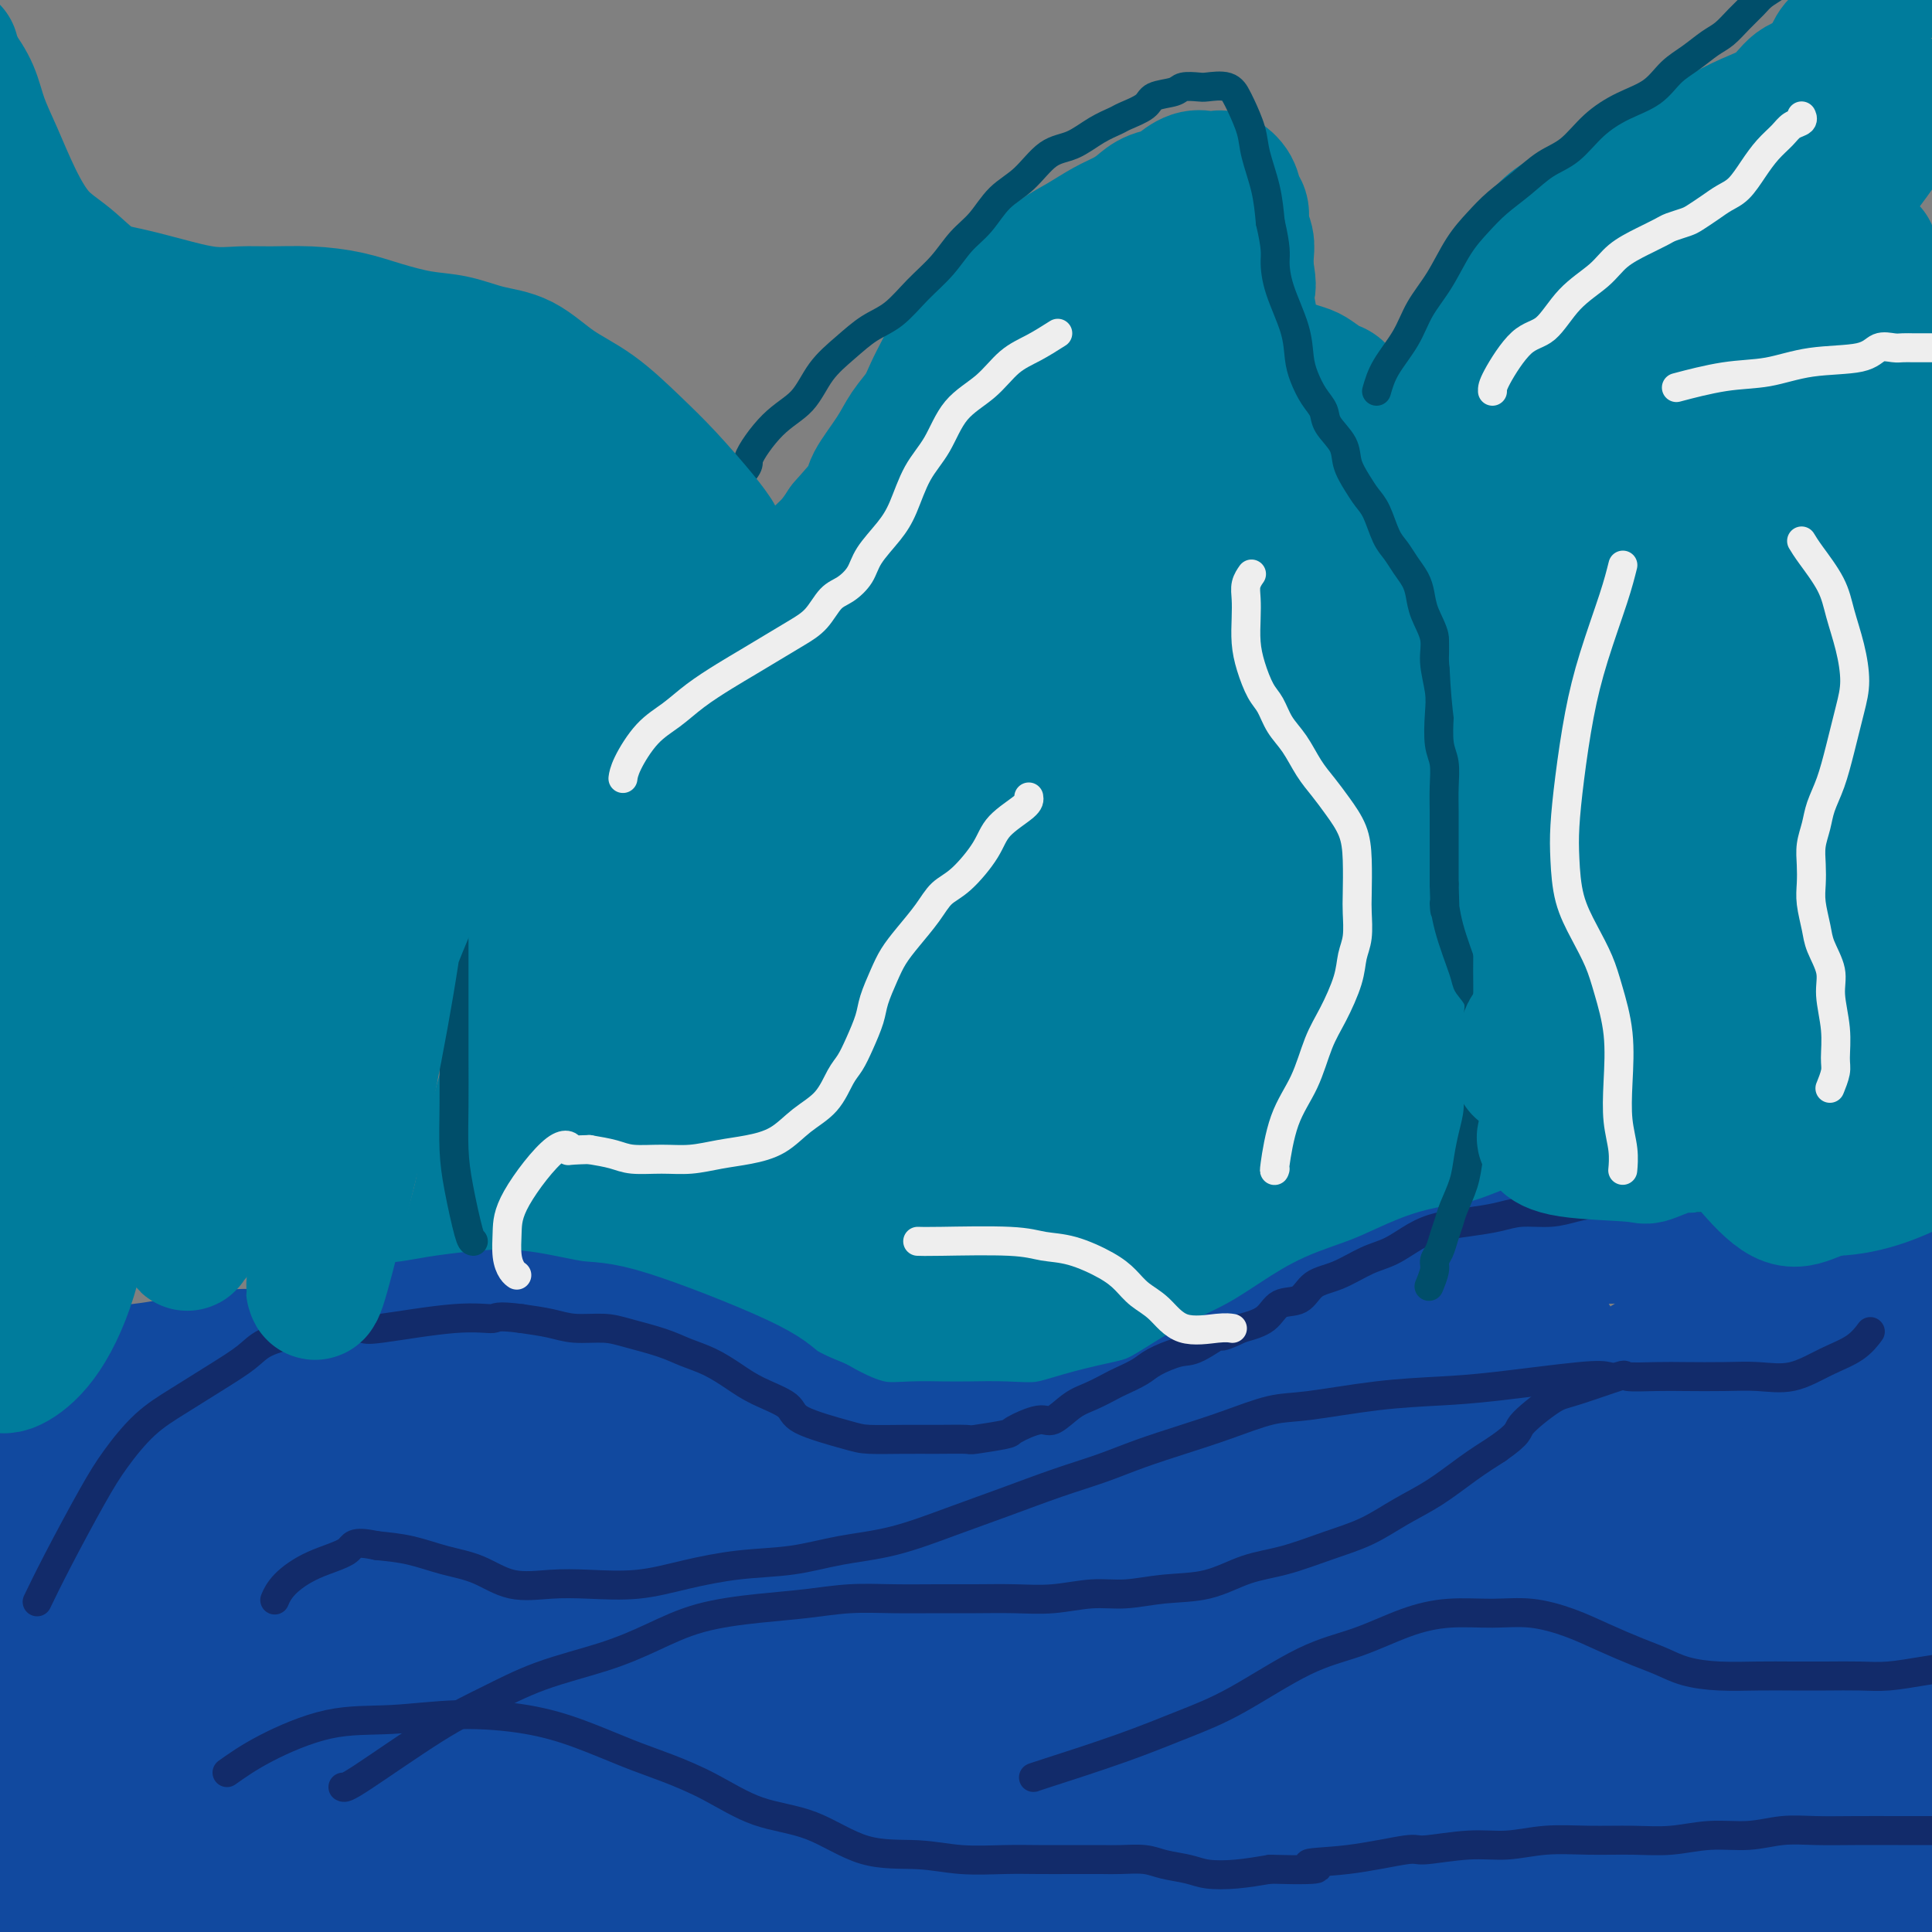 <svg viewBox='0 0 400 400' version='1.1' xmlns='http://www.w3.org/2000/svg' xmlns:xlink='http://www.w3.org/1999/xlink'><rect x="0" y="0" width="400" height="400" fill="#808080" stroke="none"/><g fill='none' stroke='#007C9C' stroke-width='28' stroke-linecap='round' stroke-linejoin='round'><path d='M106,258c-0.030,-2.160 -0.061,-4.320 0,-7c0.061,-2.680 0.212,-5.880 0,-9c-0.212,-3.120 -0.788,-6.160 -1,-9c-0.212,-2.840 -0.058,-5.478 0,-9c0.058,-3.522 0.022,-7.926 0,-11c-0.022,-3.074 -0.029,-4.818 0,-7c0.029,-2.182 0.094,-4.802 0,-7c-0.094,-2.198 -0.346,-3.973 0,-6c0.346,-2.027 1.289,-4.306 2,-6c0.711,-1.694 1.189,-2.803 2,-5c0.811,-2.197 1.954,-5.480 3,-8c1.046,-2.520 1.993,-4.276 3,-6c1.007,-1.724 2.073,-3.416 3,-5c0.927,-1.584 1.713,-3.058 3,-5c1.287,-1.942 3.074,-4.350 5,-6c1.926,-1.650 3.991,-2.541 6,-4c2.009,-1.459 3.961,-3.485 6,-5c2.039,-1.515 4.166,-2.518 6,-4c1.834,-1.482 3.375,-3.442 5,-5c1.625,-1.558 3.334,-2.713 5,-4c1.666,-1.287 3.289,-2.707 5,-4c1.711,-1.293 3.510,-2.460 5,-4c1.490,-1.540 2.670,-3.453 4,-5c1.330,-1.547 2.808,-2.728 4,-4c1.192,-1.272 2.096,-2.636 3,-4'/><path d='M175,109c2.828,-3.267 4.400,-4.936 5,-6c0.600,-1.064 0.230,-1.523 1,-3c0.770,-1.477 2.681,-3.972 4,-6c1.319,-2.028 2.046,-3.588 3,-5c0.954,-1.412 2.135,-2.675 3,-4c0.865,-1.325 1.413,-2.713 2,-4c0.587,-1.287 1.212,-2.472 2,-4c0.788,-1.528 1.739,-3.398 3,-5c1.261,-1.602 2.832,-2.936 4,-4c1.168,-1.064 1.931,-1.859 3,-3c1.069,-1.141 2.442,-2.627 4,-4c1.558,-1.373 3.302,-2.633 5,-4c1.698,-1.367 3.350,-2.841 5,-4c1.650,-1.159 3.297,-2.002 5,-3c1.703,-0.998 3.462,-2.152 5,-3c1.538,-0.848 2.855,-1.392 4,-2c1.145,-0.608 2.120,-1.281 3,-2c0.880,-0.719 1.667,-1.485 3,-2c1.333,-0.515 3.212,-0.779 4,-1c0.788,-0.221 0.486,-0.400 1,-1c0.514,-0.600 1.843,-1.620 3,-2c1.157,-0.380 2.141,-0.120 3,0c0.859,0.120 1.593,0.100 2,0c0.407,-0.100 0.486,-0.281 1,0c0.514,0.281 1.462,1.023 2,2c0.538,0.977 0.666,2.190 1,3c0.334,0.810 0.874,1.217 1,2c0.126,0.783 -0.162,1.942 0,3c0.162,1.058 0.774,2.016 1,3c0.226,0.984 0.064,1.996 0,3c-0.064,1.004 -0.032,2.002 0,3'/><path d='M258,56c0.790,3.810 0.266,3.835 0,4c-0.266,0.165 -0.275,0.469 0,2c0.275,1.531 0.835,4.290 1,6c0.165,1.710 -0.066,2.370 0,3c0.066,0.630 0.430,1.230 1,2c0.570,0.770 1.345,1.711 2,2c0.655,0.289 1.190,-0.073 2,0c0.810,0.073 1.894,0.581 3,1c1.106,0.419 2.235,0.748 3,1c0.765,0.252 1.166,0.428 2,1c0.834,0.572 2.100,1.541 3,2c0.900,0.459 1.435,0.409 2,1c0.565,0.591 1.159,1.824 2,3c0.841,1.176 1.928,2.296 3,4c1.072,1.704 2.128,3.993 3,6c0.872,2.007 1.558,3.734 2,5c0.442,1.266 0.639,2.073 1,3c0.361,0.927 0.884,1.975 1,3c0.116,1.025 -0.176,2.025 0,3c0.176,0.975 0.820,1.923 1,3c0.180,1.077 -0.103,2.284 0,4c0.103,1.716 0.590,3.943 1,6c0.410,2.057 0.741,3.944 1,6c0.259,2.056 0.447,4.280 1,6c0.553,1.720 1.472,2.935 2,5c0.528,2.065 0.663,4.979 1,6c0.337,1.021 0.874,0.150 1,1c0.126,0.850 -0.158,3.421 0,6c0.158,2.579 0.760,5.165 1,7c0.240,1.835 0.120,2.917 0,4'/><path d='M298,162c1.702,10.526 0.456,5.340 0,4c-0.456,-1.340 -0.122,1.166 0,3c0.122,1.834 0.033,2.997 0,4c-0.033,1.003 -0.009,1.847 0,3c0.009,1.153 0.002,2.616 0,4c-0.002,1.384 -0.001,2.690 0,4c0.001,1.310 0.001,2.623 0,4c-0.001,1.377 -0.003,2.818 0,4c0.003,1.182 0.011,2.106 0,3c-0.011,0.894 -0.041,1.758 0,3c0.041,1.242 0.155,2.863 0,4c-0.155,1.137 -0.577,1.792 -1,3c-0.423,1.208 -0.845,2.971 -1,5c-0.155,2.029 -0.041,4.325 0,6c0.041,1.675 0.011,2.728 0,4c-0.011,1.272 -0.003,2.763 0,4c0.003,1.237 -0.000,2.222 0,3c0.000,0.778 0.004,1.350 0,2c-0.004,0.650 -0.015,1.377 0,2c0.015,0.623 0.057,1.143 0,2c-0.057,0.857 -0.211,2.051 0,3c0.211,0.949 0.789,1.653 1,3c0.211,1.347 0.056,3.337 0,5c-0.056,1.663 -0.014,3.001 0,4c0.014,0.999 -0.000,1.661 0,3c0.000,1.339 0.016,3.354 0,5c-0.016,1.646 -0.062,2.922 0,4c0.062,1.078 0.233,1.959 0,3c-0.233,1.041 -0.870,2.242 -1,3c-0.130,0.758 0.249,1.074 0,2c-0.249,0.926 -1.124,2.463 -2,4'/><path d='M294,272c-0.800,2.072 -1.302,2.751 -2,3c-0.698,0.249 -1.594,0.069 -2,0c-0.406,-0.069 -0.324,-0.027 -1,0c-0.676,0.027 -2.112,0.040 -3,0c-0.888,-0.040 -1.228,-0.134 -2,0c-0.772,0.134 -1.975,0.497 -3,1c-1.025,0.503 -1.870,1.147 -3,2c-1.130,0.853 -2.544,1.916 -4,3c-1.456,1.084 -2.955,2.188 -5,3c-2.045,0.812 -4.635,1.331 -7,2c-2.365,0.669 -4.506,1.488 -7,2c-2.494,0.512 -5.342,0.718 -8,1c-2.658,0.282 -5.127,0.640 -8,1c-2.873,0.360 -6.151,0.722 -9,1c-2.849,0.278 -5.270,0.471 -8,1c-2.730,0.529 -5.770,1.395 -9,2c-3.230,0.605 -6.649,0.948 -10,1c-3.351,0.052 -6.635,-0.186 -10,0c-3.365,0.186 -6.811,0.796 -10,1c-3.189,0.204 -6.121,0.002 -9,0c-2.879,-0.002 -5.704,0.196 -8,0c-2.296,-0.196 -4.061,-0.785 -6,-1c-1.939,-0.215 -4.051,-0.057 -6,0c-1.949,0.057 -3.735,0.011 -6,0c-2.265,-0.011 -5.010,0.011 -7,0c-1.990,-0.011 -3.224,-0.056 -5,0c-1.776,0.056 -4.095,0.211 -6,0c-1.905,-0.211 -3.397,-0.789 -5,-1c-1.603,-0.211 -3.316,-0.057 -5,0c-1.684,0.057 -3.338,0.016 -5,0c-1.662,-0.016 -3.331,-0.008 -5,0'/><path d='M110,294c-16.472,-0.002 -6.151,-0.007 -3,0c3.151,0.007 -0.866,0.027 -3,0c-2.134,-0.027 -2.383,-0.101 -3,0c-0.617,0.101 -1.600,0.375 -3,0c-1.400,-0.375 -3.216,-1.400 -4,-2c-0.784,-0.600 -0.537,-0.774 -1,-1c-0.463,-0.226 -1.635,-0.504 -2,-1c-0.365,-0.496 0.076,-1.208 0,-2c-0.076,-0.792 -0.669,-1.662 -1,-3c-0.331,-1.338 -0.398,-3.145 0,-5c0.398,-1.855 1.262,-3.758 2,-6c0.738,-2.242 1.348,-4.824 2,-7c0.652,-2.176 1.344,-3.946 2,-6c0.656,-2.054 1.276,-4.393 2,-7c0.724,-2.607 1.553,-5.481 2,-8c0.447,-2.519 0.513,-4.684 1,-7c0.487,-2.316 1.397,-4.783 2,-7c0.603,-2.217 0.900,-4.182 2,-7c1.100,-2.818 3.004,-6.487 5,-10c1.996,-3.513 4.085,-6.869 6,-10c1.915,-3.131 3.657,-6.038 6,-9c2.343,-2.962 5.286,-5.979 8,-9c2.714,-3.021 5.197,-6.044 8,-9c2.803,-2.956 5.925,-5.843 9,-10c3.075,-4.157 6.103,-9.583 9,-14c2.897,-4.417 5.661,-7.824 8,-11c2.339,-3.176 4.251,-6.122 6,-9c1.749,-2.878 3.335,-5.689 5,-8c1.665,-2.311 3.410,-4.122 5,-6c1.590,-1.878 3.026,-3.822 4,-5c0.974,-1.178 1.487,-1.589 2,-2'/><path d='M186,113c6.201,-8.728 2.204,-3.047 1,-1c-1.204,2.047 0.383,0.462 1,0c0.617,-0.462 0.262,0.199 0,1c-0.262,0.801 -0.432,1.742 -4,7c-3.568,5.258 -10.533,14.835 -14,20c-3.467,5.165 -3.437,5.920 -6,11c-2.563,5.080 -7.718,14.485 -13,23c-5.282,8.515 -10.691,16.139 -15,24c-4.309,7.861 -7.518,15.958 -11,23c-3.482,7.042 -7.238,13.029 -10,19c-2.762,5.971 -4.530,11.927 -6,16c-1.470,4.073 -2.640,6.264 -3,8c-0.360,1.736 0.091,3.015 0,4c-0.091,0.985 -0.724,1.674 0,2c0.724,0.326 2.803,0.290 5,-1c2.197,-1.290 4.510,-3.833 7,-8c2.490,-4.167 5.155,-9.959 8,-17c2.845,-7.041 5.870,-15.330 9,-24c3.130,-8.670 6.365,-17.721 10,-26c3.635,-8.279 7.671,-15.788 11,-24c3.329,-8.212 5.950,-17.129 9,-24c3.050,-6.871 6.528,-11.697 9,-15c2.472,-3.303 3.937,-5.084 5,-6c1.063,-0.916 1.725,-0.966 2,-1c0.275,-0.034 0.162,-0.053 0,2c-0.162,2.053 -0.372,6.179 -2,13c-1.628,6.821 -4.674,16.336 -8,25c-3.326,8.664 -6.933,16.477 -11,26c-4.067,9.523 -8.595,20.756 -13,31c-4.405,10.244 -8.687,19.498 -12,27c-3.313,7.502 -5.656,13.251 -8,19'/><path d='M127,267c-7.700,18.049 -4.951,11.672 -4,10c0.951,-1.672 0.104,1.360 0,1c-0.104,-0.360 0.536,-4.111 2,-8c1.464,-3.889 3.751,-7.917 9,-19c5.249,-11.083 13.461,-29.223 19,-41c5.539,-11.777 8.404,-17.192 12,-23c3.596,-5.808 7.924,-12.008 12,-19c4.076,-6.992 7.901,-14.776 10,-19c2.099,-4.224 2.473,-4.886 4,-7c1.527,-2.114 4.207,-5.678 6,-8c1.793,-2.322 2.698,-3.403 3,-4c0.302,-0.597 0.001,-0.712 -1,1c-1.001,1.712 -2.701,5.249 -6,12c-3.299,6.751 -8.196,16.716 -13,27c-4.804,10.284 -9.513,20.888 -14,32c-4.487,11.112 -8.751,22.732 -13,33c-4.249,10.268 -8.482,19.183 -12,27c-3.518,7.817 -6.322,14.538 -8,19c-1.678,4.462 -2.229,6.667 -2,7c0.229,0.333 1.240,-1.206 3,-3c1.760,-1.794 4.269,-3.843 11,-17c6.731,-13.157 17.684,-37.421 23,-49c5.316,-11.579 4.994,-10.473 8,-17c3.006,-6.527 9.338,-20.689 14,-32c4.662,-11.311 7.653,-19.773 11,-26c3.347,-6.227 7.050,-10.219 9,-13c1.950,-2.781 2.147,-4.350 2,-4c-0.147,0.350 -0.637,2.620 -1,4c-0.363,1.380 -0.598,1.872 -3,7c-2.402,5.128 -6.972,14.894 -11,25c-4.028,10.106 -7.514,20.553 -11,31'/><path d='M186,194c-6.088,17.094 -8.308,26.330 -11,36c-2.692,9.670 -5.855,19.773 -8,27c-2.145,7.227 -3.270,11.578 -4,15c-0.730,3.422 -1.064,5.914 -1,7c0.064,1.086 0.524,0.764 2,-2c1.476,-2.764 3.966,-7.971 7,-16c3.034,-8.029 6.612,-18.881 10,-30c3.388,-11.119 6.585,-22.504 11,-35c4.415,-12.496 10.047,-26.101 13,-34c2.953,-7.899 3.225,-10.091 5,-15c1.775,-4.909 5.052,-12.533 7,-17c1.948,-4.467 2.566,-5.776 2,-3c-0.566,2.776 -2.317,9.637 -3,13c-0.683,3.363 -0.299,3.227 -4,14c-3.701,10.773 -11.489,32.456 -15,43c-3.511,10.544 -2.746,9.951 -4,15c-1.254,5.049 -4.526,15.741 -7,24c-2.474,8.259 -4.149,14.085 -5,18c-0.851,3.915 -0.878,5.919 -1,7c-0.122,1.081 -0.339,1.240 1,-1c1.339,-2.240 4.235,-6.880 7,-14c2.765,-7.120 5.399,-16.719 9,-27c3.601,-10.281 8.167,-21.244 12,-30c3.833,-8.756 6.932,-15.307 9,-21c2.068,-5.693 3.105,-10.530 4,-13c0.895,-2.470 1.649,-2.573 2,-2c0.351,0.573 0.298,1.822 0,5c-0.298,3.178 -0.843,8.285 -2,14c-1.157,5.715 -2.927,12.039 -5,20c-2.073,7.961 -4.449,17.560 -7,26c-2.551,8.440 -5.275,15.720 -8,23'/><path d='M202,241c-4.128,13.589 -4.448,13.060 -5,14c-0.552,0.940 -1.336,3.348 -2,5c-0.664,1.652 -1.207,2.549 0,0c1.207,-2.549 4.163,-8.543 7,-15c2.837,-6.457 5.555,-13.378 12,-27c6.445,-13.622 16.619,-33.947 21,-42c4.381,-8.053 2.970,-3.836 3,-3c0.030,0.836 1.502,-1.710 2,-3c0.498,-1.290 0.022,-1.324 0,3c-0.022,4.324 0.411,13.005 0,22c-0.411,8.995 -1.665,18.302 -3,27c-1.335,8.698 -2.749,16.785 -4,23c-1.251,6.215 -2.338,10.559 -3,13c-0.662,2.441 -0.900,2.980 -1,4c-0.100,1.020 -0.061,2.520 0,1c0.061,-1.520 0.144,-6.060 1,-13c0.856,-6.940 2.487,-16.281 4,-26c1.513,-9.719 2.910,-19.818 5,-28c2.090,-8.182 4.875,-14.448 7,-19c2.125,-4.552 3.590,-7.392 5,-9c1.410,-1.608 2.764,-1.985 4,-1c1.236,0.985 2.353,3.331 3,8c0.647,4.669 0.825,11.662 1,20c0.175,8.338 0.348,18.023 0,25c-0.348,6.977 -1.215,11.248 -2,16c-0.785,4.752 -1.487,9.986 -2,13c-0.513,3.014 -0.839,3.808 -1,4c-0.161,0.192 -0.159,-0.217 0,-3c0.159,-2.783 0.474,-7.938 1,-14c0.526,-6.062 1.263,-13.031 2,-20'/><path d='M257,216c1.356,-8.552 3.246,-11.432 5,-14c1.754,-2.568 3.373,-4.825 5,-6c1.627,-1.175 3.261,-1.268 5,-1c1.739,0.268 3.584,0.899 5,5c1.416,4.101 2.402,11.673 3,18c0.598,6.327 0.809,11.410 1,17c0.191,5.590 0.362,11.687 0,16c-0.362,4.313 -1.257,6.840 -2,9c-0.743,2.160 -1.334,3.952 -2,5c-0.666,1.048 -1.406,1.352 -3,2c-1.594,0.648 -4.040,1.641 -7,2c-2.960,0.359 -6.434,0.086 -10,0c-3.566,-0.086 -7.226,0.016 -12,1c-4.774,0.984 -10.664,2.849 -16,4c-5.336,1.151 -10.120,1.586 -15,2c-4.880,0.414 -9.856,0.806 -14,1c-4.144,0.194 -7.457,0.189 -9,0c-1.543,-0.189 -1.316,-0.562 -2,-1c-0.684,-0.438 -2.278,-0.941 -3,-1c-0.722,-0.059 -0.571,0.326 0,0c0.571,-0.326 1.563,-1.362 4,-2c2.437,-0.638 6.318,-0.877 11,-1c4.682,-0.123 10.166,-0.131 16,0c5.834,0.131 12.019,0.402 17,0c4.981,-0.402 8.759,-1.478 12,-2c3.241,-0.522 5.947,-0.490 7,-1c1.053,-0.510 0.453,-1.562 0,-2c-0.453,-0.438 -0.761,-0.262 -3,-1c-2.239,-0.738 -6.411,-2.391 -11,-4c-4.589,-1.609 -9.597,-3.174 -15,-4c-5.403,-0.826 -11.202,-0.913 -17,-1'/><path d='M207,257c-5.662,-0.180 -11.316,-0.131 -16,1c-4.684,1.131 -8.398,3.345 -11,5c-2.602,1.655 -4.094,2.750 -4,5c0.094,2.250 1.772,5.654 3,7c1.228,1.346 2.004,0.633 5,1c2.996,0.367 8.211,1.813 14,2c5.789,0.187 12.152,-0.887 18,-2c5.848,-1.113 11.181,-2.266 16,-4c4.819,-1.734 9.123,-4.050 12,-6c2.877,-1.950 4.329,-3.534 5,-6c0.671,-2.466 0.563,-5.816 0,-9c-0.563,-3.184 -1.582,-6.204 -4,-8c-2.418,-1.796 -6.236,-2.368 -10,-1c-3.764,1.368 -7.475,4.677 -11,8c-3.525,3.323 -6.864,6.659 -10,10c-3.136,3.341 -6.070,6.686 -8,9c-1.930,2.314 -2.858,3.598 -3,4c-0.142,0.402 0.502,-0.077 1,-1c0.498,-0.923 0.852,-2.292 2,-6c1.148,-3.708 3.091,-9.757 5,-17c1.909,-7.243 3.784,-15.680 5,-25c1.216,-9.320 1.773,-19.523 2,-29c0.227,-9.477 0.123,-18.227 0,-27c-0.123,-8.773 -0.266,-17.568 -1,-25c-0.734,-7.432 -2.061,-13.501 -3,-19c-0.939,-5.499 -1.492,-10.430 -2,-15c-0.508,-4.570 -0.973,-8.780 -2,-12c-1.027,-3.220 -2.615,-5.451 -4,-7c-1.385,-1.549 -2.565,-2.417 -4,-2c-1.435,0.417 -3.124,2.119 -5,5c-1.876,2.881 -3.938,6.940 -6,11'/><path d='M191,104c-2.450,4.296 -3.075,7.037 -4,11c-0.925,3.963 -2.150,9.147 -3,13c-0.850,3.853 -1.326,6.376 -2,8c-0.674,1.624 -1.548,2.351 -2,3c-0.452,0.649 -0.483,1.221 0,1c0.483,-0.221 1.478,-1.236 3,-4c1.522,-2.764 3.570,-7.277 6,-12c2.430,-4.723 5.244,-9.658 8,-16c2.756,-6.342 5.456,-14.093 8,-19c2.544,-4.907 4.932,-6.970 7,-9c2.068,-2.030 3.815,-4.027 5,-5c1.185,-0.973 1.806,-0.923 2,-1c0.194,-0.077 -0.041,-0.282 0,0c0.041,0.282 0.356,1.052 0,3c-0.356,1.948 -1.384,5.073 -3,9c-1.616,3.927 -3.820,8.657 -6,12c-2.180,3.343 -4.337,5.298 -6,7c-1.663,1.702 -2.833,3.149 -4,4c-1.167,0.851 -2.332,1.105 -3,1c-0.668,-0.105 -0.838,-0.567 -1,-1c-0.162,-0.433 -0.317,-0.835 0,-4c0.317,-3.165 1.105,-9.092 3,-14c1.895,-4.908 4.898,-8.797 6,-11c1.102,-2.203 0.303,-2.719 2,-5c1.697,-2.281 5.890,-6.325 8,-8c2.110,-1.675 2.135,-0.980 3,-1c0.865,-0.020 2.569,-0.754 4,-1c1.431,-0.246 2.590,-0.004 4,1c1.410,1.004 3.072,2.770 4,5c0.928,2.230 1.122,4.923 1,9c-0.122,4.077 -0.561,9.539 -1,15'/><path d='M230,95c-0.121,5.800 -0.423,8.299 -1,11c-0.577,2.701 -1.429,5.605 -2,8c-0.571,2.395 -0.859,4.280 -1,5c-0.141,0.720 -0.133,0.276 0,0c0.133,-0.276 0.392,-0.385 1,-2c0.608,-1.615 1.565,-4.735 3,-9c1.435,-4.265 3.348,-9.676 5,-15c1.652,-5.324 3.045,-10.560 4,-15c0.955,-4.440 1.474,-8.084 2,-10c0.526,-1.916 1.061,-2.103 1,-2c-0.061,0.103 -0.716,0.497 -1,1c-0.284,0.503 -0.195,1.115 -1,3c-0.805,1.885 -2.503,5.042 -4,11c-1.497,5.958 -2.794,14.718 -4,22c-1.206,7.282 -2.320,13.088 -3,18c-0.680,4.912 -0.926,8.931 -1,12c-0.074,3.069 0.025,5.189 0,6c-0.025,0.811 -0.173,0.313 0,0c0.173,-0.313 0.666,-0.441 2,-3c1.334,-2.559 3.509,-7.550 5,-12c1.491,-4.450 2.297,-8.359 3,-13c0.703,-4.641 1.302,-10.013 2,-14c0.698,-3.987 1.496,-6.589 2,-8c0.504,-1.411 0.713,-1.630 1,-1c0.287,0.630 0.650,2.109 1,6c0.350,3.891 0.685,10.194 1,17c0.315,6.806 0.609,14.114 1,22c0.391,7.886 0.878,16.351 1,23c0.122,6.649 -0.121,11.482 0,15c0.121,3.518 0.606,5.719 1,7c0.394,1.281 0.697,1.640 1,2'/><path d='M249,180c1.204,13.921 0.714,3.224 1,-2c0.286,-5.224 1.349,-4.976 2,-13c0.651,-8.024 0.891,-24.319 1,-32c0.109,-7.681 0.087,-6.747 0,-12c-0.087,-5.253 -0.240,-16.694 0,-25c0.240,-8.306 0.874,-13.478 1,-16c0.126,-2.522 -0.255,-2.393 0,-2c0.255,0.393 1.146,1.051 2,6c0.854,4.949 1.670,14.189 3,23c1.330,8.811 3.173,17.191 5,26c1.827,8.809 3.637,18.045 5,25c1.363,6.955 2.279,11.629 3,14c0.721,2.371 1.246,2.441 2,4c0.754,1.559 1.735,4.608 2,6c0.265,1.392 -0.186,1.127 0,0c0.186,-1.127 1.009,-3.115 1,-8c-0.009,-4.885 -0.850,-12.668 -2,-20c-1.150,-7.332 -2.609,-14.215 -4,-21c-1.391,-6.785 -2.712,-13.472 -4,-19c-1.288,-5.528 -2.541,-9.897 -3,-12c-0.459,-2.103 -0.125,-1.942 0,-2c0.125,-0.058 0.040,-0.337 1,2c0.960,2.337 2.965,7.289 5,13c2.035,5.711 4.100,12.180 6,18c1.900,5.820 3.635,10.992 5,16c1.365,5.008 2.360,9.852 3,13c0.640,3.148 0.926,4.600 1,5c0.074,0.400 -0.063,-0.254 0,0c0.063,0.254 0.325,1.414 0,-2c-0.325,-3.414 -1.236,-11.404 -2,-16c-0.764,-4.596 -1.382,-5.798 -2,-7'/><path d='M281,142c-1.358,-6.634 -2.755,-10.720 -4,-15c-1.245,-4.280 -2.340,-8.754 -3,-9c-0.660,-0.246 -0.884,3.738 -1,7c-0.116,3.262 -0.122,5.804 1,13c1.122,7.196 3.372,19.047 6,32c2.628,12.953 5.632,27.008 7,34c1.368,6.992 1.099,6.921 1,9c-0.099,2.079 -0.028,6.308 0,8c0.028,1.692 0.014,0.846 0,0'/></g>
<g fill='none' stroke='#000000' stroke-width='6' stroke-linecap='round' stroke-linejoin='round'><path d='M18,283c0.167,0.083 0.333,0.167 2,0c1.667,-0.167 4.833,-0.583 8,-1'/></g>
<g fill='none' stroke='#11499F' stroke-width='28' stroke-linecap='round' stroke-linejoin='round'><path d='M393,259c0.773,0.091 1.546,0.182 -1,0c-2.546,-0.182 -8.410,-0.638 -13,-1c-4.590,-0.362 -7.906,-0.629 -12,-1c-4.094,-0.371 -8.965,-0.846 -13,-1c-4.035,-0.154 -7.234,0.013 -11,0c-3.766,-0.013 -8.098,-0.205 -12,0c-3.902,0.205 -7.373,0.806 -11,2c-3.627,1.194 -7.410,2.980 -11,4c-3.590,1.020 -6.989,1.275 -10,2c-3.011,0.725 -5.636,1.919 -8,3c-2.364,1.081 -4.469,2.049 -7,3c-2.531,0.951 -5.490,1.884 -8,3c-2.510,1.116 -4.571,2.414 -7,4c-2.429,1.586 -5.228,3.461 -8,5c-2.772,1.539 -5.519,2.744 -8,4c-2.481,1.256 -4.695,2.565 -7,4c-2.305,1.435 -4.701,2.997 -7,4c-2.299,1.003 -4.500,1.446 -7,2c-2.500,0.554 -5.297,1.220 -8,2c-2.703,0.780 -5.312,1.673 -8,2c-2.688,0.327 -5.455,0.089 -8,0c-2.545,-0.089 -4.868,-0.029 -7,0c-2.132,0.029 -4.074,0.027 -6,0c-1.926,-0.027 -3.836,-0.079 -6,0c-2.164,0.079 -4.583,0.291 -7,0c-2.417,-0.291 -4.834,-1.083 -7,-2c-2.166,-0.917 -4.083,-1.958 -6,-3'/><path d='M169,295c-3.674,-1.516 -6.360,-2.806 -8,-4c-1.640,-1.194 -2.235,-2.293 -8,-5c-5.765,-2.707 -16.701,-7.024 -23,-9c-6.299,-1.976 -7.960,-1.612 -11,-2c-3.040,-0.388 -7.458,-1.527 -11,-2c-3.542,-0.473 -6.206,-0.279 -9,0c-2.794,0.279 -5.717,0.641 -8,1c-2.283,0.359 -3.926,0.713 -6,1c-2.074,0.287 -4.581,0.506 -7,1c-2.419,0.494 -4.752,1.264 -7,2c-2.248,0.736 -4.413,1.440 -7,2c-2.587,0.560 -5.598,0.977 -8,1c-2.402,0.023 -4.197,-0.347 -8,0c-3.803,0.347 -9.616,1.412 -13,2c-3.384,0.588 -4.341,0.701 -7,1c-2.659,0.299 -7.022,0.785 -13,5c-5.978,4.215 -13.571,12.161 -17,16c-3.429,3.839 -2.692,3.572 -4,9c-1.308,5.428 -4.659,16.551 -6,21c-1.341,4.449 -0.670,2.225 0,0'/><path d='M32,297c-0.288,0.407 -0.576,0.813 -2,3c-1.424,2.187 -3.985,6.153 -6,10c-2.015,3.847 -3.484,7.574 -5,11c-1.516,3.426 -3.079,6.549 -5,11c-1.921,4.451 -4.199,10.229 -6,15c-1.801,4.771 -3.123,8.536 -4,12c-0.877,3.464 -1.307,6.627 -2,10c-0.693,3.373 -1.648,6.956 -2,10c-0.352,3.044 -0.103,5.549 0,8c0.103,2.451 0.058,4.847 0,7c-0.058,2.153 -0.130,4.062 0,5c0.130,0.938 0.463,0.903 1,1c0.537,0.097 1.277,0.324 2,-1c0.723,-1.324 1.430,-4.199 2,-8c0.570,-3.801 1.005,-8.529 2,-15c0.995,-6.471 2.551,-14.686 4,-23c1.449,-8.314 2.790,-16.728 5,-25c2.210,-8.272 5.288,-16.403 8,-23c2.712,-6.597 5.057,-11.661 7,-15c1.943,-3.339 3.483,-4.952 5,-6c1.517,-1.048 3.009,-1.530 4,-2c0.991,-0.470 1.480,-0.928 2,0c0.520,0.928 1.070,3.243 1,7c-0.070,3.757 -0.761,8.955 -2,14c-1.239,5.045 -3.026,9.935 -5,16c-1.974,6.065 -4.135,13.304 -7,20c-2.865,6.696 -6.432,12.848 -10,19'/><path d='M19,358c-4.475,11.974 -4.664,14.408 -6,18c-1.336,3.592 -3.820,8.343 -6,15c-2.180,6.657 -4.057,15.220 -5,19c-0.943,3.780 -0.953,2.775 0,1c0.953,-1.775 2.870,-4.321 5,-9c2.130,-4.679 4.472,-11.492 8,-20c3.528,-8.508 8.243,-18.712 11,-24c2.757,-5.288 3.557,-5.662 7,-11c3.443,-5.338 9.530,-15.642 13,-22c3.470,-6.358 4.324,-8.771 5,-10c0.676,-1.229 1.176,-1.275 3,-4c1.824,-2.725 4.973,-8.129 7,-11c2.027,-2.871 2.932,-3.210 4,-5c1.068,-1.790 2.299,-5.032 2,-4c-0.299,1.032 -2.127,6.337 -4,11c-1.873,4.663 -3.792,8.685 -6,14c-2.208,5.315 -4.706,11.925 -6,16c-1.294,4.075 -1.386,5.615 -4,11c-2.614,5.385 -7.752,14.615 -10,19c-2.248,4.385 -1.607,3.924 -3,6c-1.393,2.076 -4.822,6.689 -8,10c-3.178,3.311 -6.105,5.322 -8,9c-1.895,3.678 -2.756,9.024 -4,13c-1.244,3.976 -2.869,6.581 -4,9c-1.131,2.419 -1.766,4.651 -2,6c-0.234,1.349 -0.067,1.814 0,2c0.067,0.186 0.033,0.093 0,0'/><path d='M8,417c-0.951,3.893 1.671,-1.373 3,-5c1.329,-3.627 1.364,-5.614 5,-14c3.636,-8.386 10.873,-23.171 14,-30c3.127,-6.829 2.145,-5.702 4,-9c1.855,-3.298 6.548,-11.022 10,-18c3.452,-6.978 5.664,-13.211 8,-18c2.336,-4.789 4.798,-8.136 7,-11c2.202,-2.864 4.144,-5.247 6,-7c1.856,-1.753 3.625,-2.878 5,-4c1.375,-1.122 2.357,-2.241 3,-3c0.643,-0.759 0.946,-1.159 1,-1c0.054,0.159 -0.143,0.876 0,2c0.143,1.124 0.626,2.653 0,5c-0.626,2.347 -2.360,5.511 -4,9c-1.640,3.489 -3.185,7.303 -5,12c-1.815,4.697 -3.898,10.276 -6,15c-2.102,4.724 -4.222,8.593 -6,13c-1.778,4.407 -3.214,9.351 -5,14c-1.786,4.649 -3.921,9.004 -6,13c-2.079,3.996 -4.101,7.634 -6,12c-1.899,4.366 -3.676,9.459 -5,13c-1.324,3.541 -2.195,5.530 -3,7c-0.805,1.470 -1.544,2.420 -2,3c-0.456,0.580 -0.628,0.788 0,-1c0.628,-1.788 2.055,-5.572 4,-11c1.945,-5.428 4.408,-12.500 7,-20c2.592,-7.500 5.312,-15.429 9,-24c3.688,-8.571 8.344,-17.786 13,-27'/><path d='M59,332c7.476,-16.631 9.667,-16.707 13,-19c3.333,-2.293 7.810,-6.803 12,-10c4.190,-3.197 8.094,-5.081 10,-6c1.906,-0.919 1.814,-0.872 2,-1c0.186,-0.128 0.650,-0.432 1,0c0.350,0.432 0.585,1.601 0,4c-0.585,2.399 -1.989,6.028 -4,10c-2.011,3.972 -4.629,8.288 -8,14c-3.371,5.712 -7.495,12.821 -11,19c-3.505,6.179 -6.390,11.427 -10,17c-3.610,5.573 -7.943,11.472 -11,17c-3.057,5.528 -4.837,10.684 -7,16c-2.163,5.316 -4.710,10.791 -7,14c-2.290,3.209 -4.325,4.150 -5,5c-0.675,0.850 0.010,1.608 0,2c-0.010,0.392 -0.713,0.418 0,-3c0.713,-3.418 2.844,-10.279 5,-17c2.156,-6.721 4.338,-13.301 7,-19c2.662,-5.699 5.805,-10.517 9,-15c3.195,-4.483 6.441,-8.631 10,-13c3.559,-4.369 7.432,-8.957 11,-13c3.568,-4.043 6.831,-7.539 10,-11c3.169,-3.461 6.244,-6.887 9,-10c2.756,-3.113 5.194,-5.912 7,-8c1.806,-2.088 2.982,-3.463 4,-4c1.018,-0.537 1.880,-0.236 2,0c0.120,0.236 -0.501,0.406 -1,1c-0.499,0.594 -0.876,1.613 -1,2c-0.124,0.387 0.005,0.143 -1,2c-1.005,1.857 -3.144,5.816 -5,9c-1.856,3.184 -3.428,5.592 -5,8'/><path d='M95,323c-1.954,3.769 -1.338,2.190 -3,6c-1.662,3.810 -5.602,13.008 -10,21c-4.398,7.992 -9.256,14.777 -13,20c-3.744,5.223 -6.376,8.885 -9,13c-2.624,4.115 -5.239,8.682 -7,13c-1.761,4.318 -2.668,8.386 -4,11c-1.332,2.614 -3.091,3.775 -4,5c-0.909,1.225 -0.970,2.513 -1,3c-0.030,0.487 -0.029,0.171 0,0c0.029,-0.171 0.087,-0.198 1,-3c0.913,-2.802 2.679,-8.379 5,-15c2.321,-6.621 5.195,-14.286 9,-21c3.805,-6.714 8.542,-12.479 13,-18c4.458,-5.521 8.636,-10.799 13,-16c4.364,-5.201 8.913,-10.324 13,-15c4.087,-4.676 7.713,-8.904 11,-13c3.287,-4.096 6.237,-8.061 9,-11c2.763,-2.939 5.339,-4.853 7,-6c1.661,-1.147 2.407,-1.529 3,-2c0.593,-0.471 1.033,-1.033 1,-1c-0.033,0.033 -0.539,0.660 -1,1c-0.461,0.340 -0.878,0.391 -2,2c-1.122,1.609 -2.949,4.774 -5,8c-2.051,3.226 -4.327,6.514 -7,11c-2.673,4.486 -5.743,10.171 -9,16c-3.257,5.829 -6.702,11.802 -10,18c-3.298,6.198 -6.451,12.620 -10,18c-3.549,5.380 -7.494,9.718 -11,15c-3.506,5.282 -6.573,11.509 -9,16c-2.427,4.491 -4.213,7.245 -6,10'/><path d='M59,409c-11.526,18.931 -5.842,9.257 -4,6c1.842,-3.257 -0.160,-0.097 -1,1c-0.840,1.097 -0.519,0.132 0,-1c0.519,-1.132 1.237,-2.432 3,-6c1.763,-3.568 4.572,-9.405 7,-15c2.428,-5.595 4.474,-10.949 8,-17c3.526,-6.051 8.532,-12.798 13,-18c4.468,-5.202 8.400,-8.858 12,-13c3.600,-4.142 6.870,-8.771 10,-12c3.130,-3.229 6.120,-5.058 9,-7c2.880,-1.942 5.649,-3.996 8,-6c2.351,-2.004 4.282,-3.959 6,-6c1.718,-2.041 3.221,-4.169 4,-5c0.779,-0.831 0.834,-0.364 1,0c0.166,0.364 0.443,0.624 0,2c-0.443,1.376 -1.605,3.867 -3,6c-1.395,2.133 -3.023,3.909 -5,7c-1.977,3.091 -4.302,7.496 -7,12c-2.698,4.504 -5.770,9.105 -9,14c-3.230,4.895 -6.617,10.082 -10,15c-3.383,4.918 -6.763,9.567 -10,14c-3.237,4.433 -6.331,8.648 -9,13c-2.669,4.352 -4.911,8.839 -7,12c-2.089,3.161 -4.024,4.997 -5,6c-0.976,1.003 -0.994,1.175 -1,1c-0.006,-0.175 0.001,-0.696 0,-1c-0.001,-0.304 -0.011,-0.391 2,-4c2.011,-3.609 6.041,-10.741 8,-14c1.959,-3.259 1.845,-2.645 5,-6c3.155,-3.355 9.577,-10.677 16,-18'/><path d='M100,369c5.082,-5.582 7.287,-7.538 10,-10c2.713,-2.462 5.935,-5.432 11,-12c5.065,-6.568 11.973,-16.734 16,-22c4.027,-5.266 5.174,-5.632 6,-6c0.826,-0.368 1.331,-0.738 4,-3c2.669,-2.262 7.503,-6.418 10,-9c2.497,-2.582 2.658,-3.592 3,-4c0.342,-0.408 0.867,-0.215 1,0c0.133,0.215 -0.125,0.452 -1,1c-0.875,0.548 -2.369,1.407 -3,2c-0.631,0.593 -0.401,0.919 -4,4c-3.599,3.081 -11.026,8.917 -17,15c-5.974,6.083 -10.493,12.412 -13,16c-2.507,3.588 -3.000,4.433 -6,8c-3.000,3.567 -8.506,9.856 -13,15c-4.494,5.144 -7.977,9.144 -11,13c-3.023,3.856 -5.585,7.568 -8,10c-2.415,2.432 -4.682,3.586 -6,5c-1.318,1.414 -1.687,3.090 -2,4c-0.313,0.910 -0.569,1.053 0,0c0.569,-1.053 1.962,-3.302 4,-6c2.038,-2.698 4.722,-5.843 8,-10c3.278,-4.157 7.151,-9.325 11,-14c3.849,-4.675 7.673,-8.857 12,-13c4.327,-4.143 9.157,-8.249 13,-12c3.843,-3.751 6.700,-7.149 10,-10c3.300,-2.851 7.042,-5.156 10,-7c2.958,-1.844 5.133,-3.226 7,-4c1.867,-0.774 3.426,-0.939 4,-1c0.574,-0.061 0.164,-0.017 0,0c-0.164,0.017 -0.082,0.009 0,0'/><path d='M156,319c2.840,-0.769 -0.560,3.307 -3,7c-2.440,3.693 -3.921,7.003 -8,13c-4.079,5.997 -10.758,14.682 -14,19c-3.242,4.318 -3.047,4.270 -5,7c-1.953,2.730 -6.053,8.237 -10,13c-3.947,4.763 -7.742,8.783 -11,13c-3.258,4.217 -5.979,8.632 -8,12c-2.021,3.368 -3.343,5.687 -4,7c-0.657,1.313 -0.650,1.618 -1,2c-0.350,0.382 -1.057,0.842 0,-1c1.057,-1.842 3.876,-5.984 7,-11c3.124,-5.016 6.551,-10.906 11,-17c4.449,-6.094 9.919,-12.391 15,-18c5.081,-5.609 9.773,-10.531 15,-15c5.227,-4.469 10.989,-8.486 16,-12c5.011,-3.514 9.270,-6.525 13,-9c3.730,-2.475 6.930,-4.413 10,-6c3.070,-1.587 6.009,-2.823 8,-4c1.991,-1.177 3.033,-2.293 4,-3c0.967,-0.707 1.859,-1.003 2,-1c0.141,0.003 -0.468,0.307 -1,1c-0.532,0.693 -0.989,1.776 -3,3c-2.011,1.224 -5.578,2.589 -9,5c-3.422,2.411 -6.698,5.867 -10,10c-3.302,4.133 -6.629,8.942 -11,13c-4.371,4.058 -9.786,7.365 -14,11c-4.214,3.635 -7.226,7.598 -10,11c-2.774,3.402 -5.311,6.242 -7,8c-1.689,1.758 -2.532,2.435 -3,3c-0.468,0.565 -0.562,1.019 0,1c0.562,-0.019 1.781,-0.509 3,-1'/><path d='M128,380c2.007,-1.113 5.525,-3.896 10,-8c4.475,-4.104 9.908,-9.531 14,-13c4.092,-3.469 6.845,-4.982 13,-10c6.155,-5.018 15.713,-13.541 20,-17c4.287,-3.459 3.304,-1.852 5,-3c1.696,-1.148 6.071,-5.049 10,-8c3.929,-2.951 7.410,-4.953 10,-7c2.590,-2.047 4.287,-4.140 6,-6c1.713,-1.860 3.442,-3.487 4,-4c0.558,-0.513 -0.054,0.089 0,0c0.054,-0.089 0.776,-0.870 -1,1c-1.776,1.870 -6.048,6.392 -8,8c-1.952,1.608 -1.583,0.301 -6,6c-4.417,5.699 -13.619,18.404 -20,27c-6.381,8.596 -9.940,13.084 -14,18c-4.060,4.916 -8.620,10.261 -11,13c-2.380,2.739 -2.580,2.874 -5,5c-2.420,2.126 -7.061,6.244 -9,8c-1.939,1.756 -1.178,1.149 -1,1c0.178,-0.149 -0.228,0.160 0,0c0.228,-0.160 1.090,-0.789 3,-2c1.910,-1.211 4.866,-3.002 8,-5c3.134,-1.998 6.444,-4.202 10,-7c3.556,-2.798 7.358,-6.191 14,-11c6.642,-4.809 16.124,-11.033 21,-14c4.876,-2.967 5.145,-2.677 8,-5c2.855,-2.323 8.295,-7.261 11,-10c2.705,-2.739 2.673,-3.281 5,-5c2.327,-1.719 7.011,-4.617 9,-6c1.989,-1.383 1.283,-1.252 1,-1c-0.283,0.252 -0.141,0.626 0,1'/><path d='M235,326c13.148,-9.382 1.517,-0.836 -3,3c-4.517,3.836 -1.921,2.962 -8,10c-6.079,7.038 -20.832,21.989 -28,29c-7.168,7.011 -6.750,6.081 -8,7c-1.250,0.919 -4.167,3.685 -8,8c-3.833,4.315 -8.582,10.179 -12,15c-3.418,4.821 -5.506,8.599 -7,11c-1.494,2.401 -2.394,3.426 -3,4c-0.606,0.574 -0.916,0.698 -1,1c-0.084,0.302 0.059,0.783 1,1c0.941,0.217 2.680,0.172 6,0c3.320,-0.172 8.221,-0.469 13,-3c4.779,-2.531 9.438,-7.296 15,-12c5.562,-4.704 12.029,-9.346 18,-13c5.971,-3.654 11.448,-6.319 17,-10c5.552,-3.681 11.179,-8.378 16,-14c4.821,-5.622 8.835,-12.170 14,-19c5.165,-6.830 11.482,-13.942 16,-20c4.518,-6.058 7.236,-11.063 10,-15c2.764,-3.937 5.572,-6.807 8,-9c2.428,-2.193 4.476,-3.710 6,-5c1.524,-1.290 2.524,-2.352 3,-3c0.476,-0.648 0.428,-0.883 0,-1c-0.428,-0.117 -1.236,-0.115 -2,0c-0.764,0.115 -1.482,0.343 -4,2c-2.518,1.657 -6.835,4.743 -12,9c-5.165,4.257 -11.180,9.685 -17,16c-5.820,6.315 -11.447,13.517 -17,20c-5.553,6.483 -11.034,12.245 -16,18c-4.966,5.755 -9.419,11.501 -13,16c-3.581,4.499 -6.291,7.749 -9,11'/><path d='M210,383c-10.095,11.375 -7.832,7.312 -8,8c-0.168,0.688 -2.768,6.127 -3,5c-0.232,-1.127 1.904,-8.818 3,-13c1.096,-4.182 1.153,-4.854 3,-8c1.847,-3.146 5.484,-8.767 9,-14c3.516,-5.233 6.910,-10.080 11,-15c4.090,-4.920 8.878,-9.915 13,-14c4.122,-4.085 7.580,-7.260 11,-10c3.420,-2.740 6.801,-5.045 10,-8c3.199,-2.955 6.216,-6.561 9,-9c2.784,-2.439 5.335,-3.711 7,-5c1.665,-1.289 2.442,-2.595 3,-3c0.558,-0.405 0.895,0.089 1,0c0.105,-0.089 -0.023,-0.763 -2,-1c-1.977,-0.237 -5.804,-0.038 -8,0c-2.196,0.038 -2.761,-0.085 -6,2c-3.239,2.085 -9.151,6.377 -15,12c-5.849,5.623 -11.633,12.577 -18,20c-6.367,7.423 -13.317,15.314 -20,22c-6.683,6.686 -13.100,12.168 -18,17c-4.900,4.832 -8.283,9.015 -11,12c-2.717,2.985 -4.768,4.772 -6,6c-1.232,1.228 -1.644,1.897 -2,2c-0.356,0.103 -0.657,-0.360 0,-1c0.657,-0.640 2.271,-1.459 5,-5c2.729,-3.541 6.574,-9.805 11,-15c4.426,-5.195 9.434,-9.320 15,-15c5.566,-5.680 11.691,-12.914 18,-18c6.309,-5.086 12.803,-8.025 18,-10c5.197,-1.975 9.099,-2.988 13,-4'/><path d='M253,321c5.845,-1.981 4.958,0.066 6,0c1.042,-0.066 4.012,-2.245 -1,0c-5.012,2.245 -18.008,8.916 -25,13c-6.992,4.084 -7.981,5.583 -10,7c-2.019,1.417 -5.068,2.753 -11,6c-5.932,3.247 -14.747,8.404 -23,13c-8.253,4.596 -15.943,8.631 -23,12c-7.057,3.369 -13.481,6.071 -19,8c-5.519,1.929 -10.132,3.084 -14,4c-3.868,0.916 -6.990,1.591 -10,2c-3.010,0.409 -5.907,0.551 -8,1c-2.093,0.449 -3.382,1.203 -5,2c-1.618,0.797 -3.567,1.635 -5,4c-1.433,2.365 -2.351,6.257 -3,9c-0.649,2.743 -1.028,4.336 -1,6c0.028,1.664 0.462,3.398 2,4c1.538,0.602 4.178,0.070 8,0c3.822,-0.070 8.824,0.320 14,0c5.176,-0.320 10.524,-1.350 16,-4c5.476,-2.650 11.078,-6.919 15,-11c3.922,-4.081 6.163,-7.972 9,-12c2.837,-4.028 6.271,-8.192 8,-12c1.729,-3.808 1.753,-7.259 2,-10c0.247,-2.741 0.718,-4.773 0,-7c-0.718,-2.227 -2.625,-4.650 -5,-6c-2.375,-1.350 -5.218,-1.627 -9,-2c-3.782,-0.373 -8.502,-0.840 -13,-1c-4.498,-0.160 -8.773,-0.012 -13,0c-4.227,0.012 -8.407,-0.112 -12,0c-3.593,0.112 -6.598,0.461 -9,0c-2.402,-0.461 -4.201,-1.730 -6,-3'/><path d='M108,344c-1.388,-1.456 -1.859,-3.596 -2,-6c-0.141,-2.404 0.047,-5.071 1,-8c0.953,-2.929 2.670,-6.121 5,-9c2.330,-2.879 5.271,-5.444 9,-8c3.729,-2.556 8.245,-5.102 13,-7c4.755,-1.898 9.747,-3.149 14,-4c4.253,-0.851 7.766,-1.304 11,-2c3.234,-0.696 6.190,-1.636 8,-2c1.810,-0.364 2.474,-0.151 3,0c0.526,0.151 0.916,0.241 1,0c0.084,-0.241 -0.136,-0.814 -1,0c-0.864,0.814 -2.372,3.013 -5,5c-2.628,1.987 -6.375,3.760 -11,6c-4.625,2.240 -10.126,4.947 -15,7c-4.874,2.053 -9.120,3.452 -13,5c-3.880,1.548 -7.395,3.245 -10,4c-2.605,0.755 -4.299,0.570 -5,1c-0.701,0.430 -0.408,1.477 0,2c0.408,0.523 0.930,0.521 3,2c2.070,1.479 5.687,4.437 11,8c5.313,3.563 12.323,7.729 19,11c6.677,3.271 13.020,5.647 20,8c6.980,2.353 14.597,4.683 23,6c8.403,1.317 17.590,1.622 22,2c4.410,0.378 4.041,0.828 10,1c5.959,0.172 18.244,0.065 26,-1c7.756,-1.065 10.982,-3.089 15,-5c4.018,-1.911 8.830,-3.708 14,-7c5.170,-3.292 10.700,-8.079 14,-11c3.300,-2.921 4.372,-3.978 7,-7c2.628,-3.022 6.814,-8.011 11,-13'/><path d='M306,322c6.297,-7.379 6.038,-10.327 7,-14c0.962,-3.673 3.145,-8.072 5,-13c1.855,-4.928 3.382,-10.385 4,-13c0.618,-2.615 0.325,-2.388 0,-3c-0.325,-0.612 -0.684,-2.061 -2,-3c-1.316,-0.939 -3.590,-1.367 -7,0c-3.410,1.367 -7.956,4.529 -13,8c-5.044,3.471 -10.588,7.252 -16,12c-5.412,4.748 -10.694,10.463 -16,16c-5.306,5.537 -10.638,10.897 -15,16c-4.362,5.103 -7.756,9.948 -10,13c-2.244,3.052 -3.339,4.312 -4,5c-0.661,0.688 -0.889,0.806 0,1c0.889,0.194 2.896,0.464 6,-1c3.104,-1.464 7.306,-4.661 12,-8c4.694,-3.339 9.880,-6.819 15,-10c5.120,-3.181 10.173,-6.061 15,-10c4.827,-3.939 9.426,-8.936 14,-13c4.574,-4.064 9.121,-7.196 14,-10c4.879,-2.804 10.089,-5.281 14,-7c3.911,-1.719 6.522,-2.682 9,-4c2.478,-1.318 4.823,-2.992 7,-4c2.177,-1.008 4.187,-1.348 6,-2c1.813,-0.652 3.430,-1.614 4,-2c0.570,-0.386 0.092,-0.194 0,0c-0.092,0.194 0.203,0.392 -1,2c-1.203,1.608 -3.905,4.627 -7,8c-3.095,3.373 -6.582,7.100 -11,12c-4.418,4.900 -9.766,10.973 -15,17c-5.234,6.027 -10.352,12.008 -16,18c-5.648,5.992 -11.824,11.996 -18,18'/><path d='M287,351c-13.547,14.128 -13.415,11.949 -16,14c-2.585,2.051 -7.885,8.331 -11,12c-3.115,3.669 -4.043,4.728 -5,6c-0.957,1.272 -1.942,2.757 -2,3c-0.058,0.243 0.811,-0.758 1,-1c0.189,-0.242 -0.303,0.274 2,-2c2.303,-2.274 7.401,-7.337 12,-12c4.599,-4.663 8.699,-8.924 14,-14c5.301,-5.076 11.802,-10.967 18,-16c6.198,-5.033 12.094,-9.208 18,-13c5.906,-3.792 11.822,-7.200 18,-11c6.178,-3.800 12.619,-7.990 18,-11c5.381,-3.010 9.702,-4.839 13,-6c3.298,-1.161 5.571,-1.654 7,-2c1.429,-0.346 2.013,-0.544 2,0c-0.013,0.544 -0.622,1.832 -1,3c-0.378,1.168 -0.526,2.218 -2,5c-1.474,2.782 -4.275,7.298 -9,12c-4.725,4.702 -11.374,9.592 -18,15c-6.626,5.408 -13.230,11.336 -20,17c-6.770,5.664 -13.706,11.064 -21,16c-7.294,4.936 -14.946,9.406 -22,14c-7.054,4.594 -13.510,9.310 -19,14c-5.490,4.690 -10.014,9.355 -14,12c-3.986,2.645 -7.433,3.272 -10,4c-2.567,0.728 -4.253,1.557 -5,2c-0.747,0.443 -0.554,0.500 -1,0c-0.446,-0.500 -1.532,-1.557 -2,-5c-0.468,-3.443 -0.318,-9.273 0,-15c0.318,-5.727 0.805,-11.351 2,-17c1.195,-5.649 3.097,-11.325 5,-17'/><path d='M239,358c2.885,-7.899 6.597,-10.647 8,-12c1.403,-1.353 0.495,-1.312 3,-3c2.505,-1.688 8.421,-5.104 11,-6c2.579,-0.896 1.819,0.729 2,1c0.181,0.271 1.302,-0.811 1,3c-0.302,3.811 -2.029,12.516 -3,17c-0.971,4.484 -1.188,4.748 -4,8c-2.812,3.252 -8.220,9.492 -14,14c-5.780,4.508 -11.931,7.285 -19,11c-7.069,3.715 -15.056,8.369 -22,11c-6.944,2.631 -12.846,3.240 -17,4c-4.154,0.760 -6.561,1.670 -8,2c-1.439,0.330 -1.910,0.078 -2,0c-0.090,-0.078 0.199,0.018 2,0c1.801,-0.018 5.112,-0.150 9,-1c3.888,-0.850 8.354,-2.419 14,-5c5.646,-2.581 12.473,-6.176 20,-9c7.527,-2.824 15.755,-4.878 24,-7c8.245,-2.122 16.508,-4.313 25,-7c8.492,-2.687 17.214,-5.871 25,-9c7.786,-3.129 14.635,-6.204 21,-9c6.365,-2.796 12.244,-5.313 17,-8c4.756,-2.687 8.389,-5.543 13,-9c4.611,-3.457 10.200,-7.515 14,-10c3.800,-2.485 5.809,-3.397 7,-4c1.191,-0.603 1.562,-0.896 2,-1c0.438,-0.104 0.943,-0.020 0,0c-0.943,0.020 -3.335,-0.026 -7,2c-3.665,2.026 -8.602,6.122 -14,10c-5.398,3.878 -11.257,7.536 -17,12c-5.743,4.464 -11.372,9.732 -17,15'/><path d='M313,368c-11.671,8.248 -14.349,9.868 -18,15c-3.651,5.132 -8.277,13.777 -11,20c-2.723,6.223 -3.545,10.024 -3,13c0.545,2.976 2.457,5.128 4,6c1.543,0.872 2.718,0.465 6,0c3.282,-0.465 8.673,-0.988 14,-5c5.327,-4.012 10.590,-11.513 16,-18c5.410,-6.487 10.965,-11.961 17,-18c6.035,-6.039 12.549,-12.645 18,-18c5.451,-5.355 9.841,-9.460 14,-14c4.159,-4.540 8.089,-9.516 11,-13c2.911,-3.484 4.803,-5.478 6,-7c1.197,-1.522 1.700,-2.573 2,-3c0.300,-0.427 0.399,-0.229 -1,0c-1.399,0.229 -4.295,0.488 -7,2c-2.705,1.512 -5.220,4.278 -9,8c-3.780,3.722 -8.826,8.399 -14,13c-5.174,4.601 -10.475,9.124 -16,14c-5.525,4.876 -11.274,10.105 -16,14c-4.726,3.895 -8.429,6.457 -11,10c-2.571,3.543 -4.012,8.068 -5,11c-0.988,2.932 -1.525,4.270 -2,5c-0.475,0.730 -0.889,0.851 0,0c0.889,-0.851 3.081,-2.674 7,-6c3.919,-3.326 9.564,-8.154 15,-13c5.436,-4.846 10.664,-9.711 17,-15c6.336,-5.289 13.781,-11.003 20,-17c6.219,-5.997 11.213,-12.278 16,-17c4.787,-4.722 9.366,-7.887 13,-10c3.634,-2.113 6.324,-3.175 8,-4c1.676,-0.825 2.338,-1.412 3,-2'/><path d='M407,319c4.074,-2.567 2.260,-0.986 -3,6c-5.260,6.986 -13.967,19.376 -18,25c-4.033,5.624 -3.391,4.483 -7,8c-3.609,3.517 -11.468,11.691 -18,19c-6.532,7.309 -11.736,13.752 -16,19c-4.264,5.248 -7.586,9.301 -10,12c-2.414,2.699 -3.918,4.044 -4,4c-0.082,-0.044 1.260,-1.477 2,-3c0.740,-1.523 0.879,-3.135 4,-8c3.121,-4.865 9.224,-12.983 13,-17c3.776,-4.017 5.226,-3.934 9,-7c3.774,-3.066 9.873,-9.281 18,-16c8.127,-6.719 18.284,-13.942 23,-17c4.716,-3.058 3.992,-1.951 6,-3c2.008,-1.049 6.748,-4.255 9,-4c2.252,0.255 2.017,3.972 2,6c-0.017,2.028 0.184,2.366 -1,5c-1.184,2.634 -3.753,7.565 -6,12c-2.247,4.435 -4.171,8.374 -9,17c-4.829,8.626 -12.562,21.938 -16,28c-3.438,6.062 -2.579,4.875 -3,6c-0.421,1.125 -2.120,4.563 -3,6c-0.880,1.437 -0.939,0.874 -1,1c-0.061,0.126 -0.124,0.943 1,-2c1.124,-2.943 3.434,-9.644 6,-16c2.566,-6.356 5.386,-12.366 8,-17c2.614,-4.634 5.020,-7.892 7,-11c1.980,-3.108 3.533,-6.068 5,-8c1.467,-1.932 2.848,-2.838 3,-3c0.152,-0.162 -0.924,0.419 -2,1'/><path d='M406,362c3.625,-7.991 -0.814,-0.469 -3,3c-2.186,3.469 -2.120,2.884 -4,4c-1.880,1.116 -5.706,3.933 -11,9c-5.294,5.067 -12.057,12.385 -15,16c-2.943,3.615 -2.065,3.526 -2,4c0.065,0.474 -0.682,1.509 -1,2c-0.318,0.491 -0.207,0.436 0,-1c0.207,-1.436 0.510,-4.254 1,-7c0.490,-2.746 1.165,-5.419 2,-9c0.835,-3.581 1.828,-8.068 3,-12c1.172,-3.932 2.523,-7.307 3,-9c0.477,-1.693 0.079,-1.702 0,-2c-0.079,-0.298 0.162,-0.884 0,0c-0.162,0.884 -0.725,3.237 -2,6c-1.275,2.763 -3.260,5.937 -5,9c-1.740,3.063 -3.233,6.017 -5,8c-1.767,1.983 -3.808,2.997 -5,4c-1.192,1.003 -1.535,1.996 -1,2c0.535,0.004 1.949,-0.982 4,-2c2.051,-1.018 4.739,-2.068 8,-4c3.261,-1.932 7.096,-4.746 11,-8c3.904,-3.254 7.876,-6.948 11,-10c3.124,-3.052 5.398,-5.460 7,-7c1.602,-1.540 2.532,-2.211 3,-3c0.468,-0.789 0.474,-1.697 0,-2c-0.474,-0.303 -1.430,-0.001 -4,0c-2.570,0.001 -6.755,-0.297 -11,0c-4.245,0.297 -8.549,1.190 -12,2c-3.451,0.810 -6.049,1.537 -9,2c-2.951,0.463 -6.256,0.663 -9,1c-2.744,0.337 -4.927,0.811 -6,0c-1.073,-0.811 -1.037,-2.905 -1,-5'/><path d='M353,353c0.003,-2.496 0.512,-6.235 2,-10c1.488,-3.765 3.956,-7.557 7,-12c3.044,-4.443 6.665,-9.539 8,-12c1.335,-2.461 0.385,-2.287 1,-5c0.615,-2.713 2.795,-8.312 4,-12c1.205,-3.688 1.436,-5.463 2,-7c0.564,-1.537 1.461,-2.834 2,-4c0.539,-1.166 0.719,-2.200 1,-3c0.281,-0.800 0.662,-1.365 1,-2c0.338,-0.635 0.633,-1.339 1,-2c0.367,-0.661 0.806,-1.277 1,-2c0.194,-0.723 0.143,-1.553 0,-2c-0.143,-0.447 -0.377,-0.512 -1,-1c-0.623,-0.488 -1.636,-1.398 -3,-2c-1.364,-0.602 -3.078,-0.894 -5,-1c-1.922,-0.106 -4.052,-0.026 -6,0c-1.948,0.026 -3.713,-0.002 -5,0c-1.287,0.002 -2.097,0.035 -3,0c-0.903,-0.035 -1.898,-0.138 -1,0c0.898,0.138 3.691,0.519 7,0c3.309,-0.519 7.136,-1.936 9,-3c1.864,-1.064 1.765,-1.774 4,-3c2.235,-1.226 6.804,-2.969 10,-4c3.196,-1.031 5.018,-1.349 7,-2c1.982,-0.651 4.122,-1.636 5,-2c0.878,-0.364 0.492,-0.109 0,0c-0.492,0.109 -1.091,0.070 -1,0c0.091,-0.070 0.871,-0.173 -2,0c-2.871,0.173 -9.392,0.621 -13,1c-3.608,0.379 -4.304,0.690 -5,1'/><path d='M380,264c-4.581,0.860 -5.534,2.009 -7,3c-1.466,0.991 -3.446,1.824 -5,3c-1.554,1.176 -2.684,2.693 -3,5c-0.316,2.307 0.182,5.402 1,7c0.818,1.598 1.957,1.697 3,2c1.043,0.303 1.988,0.809 4,1c2.012,0.191 5.089,0.065 8,0c2.911,-0.065 5.656,-0.071 8,0c2.344,0.071 4.289,0.217 6,0c1.711,-0.217 3.190,-0.799 4,-1c0.810,-0.201 0.951,-0.022 1,0c0.049,0.022 0.007,-0.115 0,0c-0.007,0.115 0.020,0.481 -1,1c-1.020,0.519 -3.085,1.191 -5,2c-1.915,0.809 -3.678,1.755 -6,3c-2.322,1.245 -5.204,2.790 -7,4c-1.796,1.210 -2.505,2.084 -3,3c-0.495,0.916 -0.775,1.874 -1,3c-0.225,1.126 -0.394,2.421 0,4c0.394,1.579 1.353,3.442 3,6c1.647,2.558 3.983,5.813 6,8c2.017,2.187 3.716,3.308 5,4c1.284,0.692 2.153,0.955 3,1c0.847,0.045 1.670,-0.127 2,0c0.330,0.127 0.165,0.553 0,-1c-0.165,-1.553 -0.331,-5.087 -1,-10c-0.669,-4.913 -1.839,-11.206 -3,-16c-1.161,-4.794 -2.311,-8.089 -3,-11c-0.689,-2.911 -0.916,-5.438 -1,-7c-0.084,-1.562 -0.024,-2.161 0,-2c0.024,0.161 0.012,1.080 0,2'/><path d='M388,278c-0.767,-5.928 0.316,1.753 1,6c0.684,4.247 0.968,5.061 1,10c0.032,4.939 -0.188,14.003 0,18c0.188,3.997 0.782,2.927 1,4c0.218,1.073 0.059,4.289 0,6c-0.059,1.711 -0.017,1.917 0,2c0.017,0.083 0.008,0.041 0,0'/></g>
<g fill='none' stroke='#122B6A' stroke-width='6' stroke-linecap='round' stroke-linejoin='round'><path d='M396,251c-0.030,-0.014 -0.061,-0.028 -1,0c-0.939,0.028 -2.787,0.099 -5,0c-2.213,-0.099 -4.792,-0.366 -7,-1c-2.208,-0.634 -4.045,-1.634 -7,-2c-2.955,-0.366 -7.029,-0.099 -10,0c-2.971,0.099 -4.839,0.030 -7,0c-2.161,-0.030 -4.615,-0.019 -7,0c-2.385,0.019 -4.702,0.048 -7,0c-2.298,-0.048 -4.578,-0.171 -7,0c-2.422,0.171 -4.985,0.637 -7,1c-2.015,0.363 -3.482,0.622 -5,1c-1.518,0.378 -3.087,0.874 -5,1c-1.913,0.126 -4.170,-0.119 -6,0c-1.830,0.119 -3.234,0.602 -5,1c-1.766,0.398 -3.895,0.710 -6,1c-2.105,0.290 -4.186,0.557 -6,1c-1.814,0.443 -3.361,1.062 -5,2c-1.639,0.938 -3.372,2.196 -5,3c-1.628,0.804 -3.153,1.155 -5,2c-1.847,0.845 -4.015,2.183 -6,3c-1.985,0.817 -3.786,1.111 -5,2c-1.214,0.889 -1.841,2.372 -3,3c-1.159,0.628 -2.851,0.400 -4,1c-1.149,0.600 -1.757,2.029 -3,3c-1.243,0.971 -3.122,1.486 -5,2'/><path d='M257,275c-6.217,2.993 -3.761,0.976 -4,1c-0.239,0.024 -3.174,2.090 -5,3c-1.826,0.910 -2.542,0.662 -4,1c-1.458,0.338 -3.656,1.260 -5,2c-1.344,0.740 -1.832,1.299 -3,2c-1.168,0.701 -3.016,1.545 -4,2c-0.984,0.455 -1.103,0.523 -2,1c-0.897,0.477 -2.570,1.364 -4,2c-1.430,0.636 -2.616,1.021 -4,2c-1.384,0.979 -2.967,2.553 -4,3c-1.033,0.447 -1.516,-0.234 -3,0c-1.484,0.234 -3.970,1.383 -5,2c-1.030,0.617 -0.604,0.701 -2,1c-1.396,0.299 -4.615,0.813 -6,1c-1.385,0.187 -0.938,0.049 -2,0c-1.062,-0.049 -3.634,-0.008 -6,0c-2.366,0.008 -4.528,-0.017 -7,0c-2.472,0.017 -5.255,0.076 -7,0c-1.745,-0.076 -2.450,-0.288 -5,-1c-2.550,-0.712 -6.943,-1.924 -9,-3c-2.057,-1.076 -1.778,-2.018 -3,-3c-1.222,-0.982 -3.944,-2.006 -6,-3c-2.056,-0.994 -3.445,-1.957 -5,-3c-1.555,-1.043 -3.274,-2.164 -5,-3c-1.726,-0.836 -3.458,-1.386 -5,-2c-1.542,-0.614 -2.893,-1.292 -5,-2c-2.107,-0.708 -4.971,-1.447 -7,-2c-2.029,-0.553 -3.224,-0.922 -5,-1c-1.776,-0.078 -4.132,0.133 -6,0c-1.868,-0.133 -3.248,-0.609 -5,-1c-1.752,-0.391 -3.876,-0.695 -6,-1'/><path d='M108,273c-5.590,-0.741 -5.065,-0.094 -6,0c-0.935,0.094 -3.328,-0.365 -8,0c-4.672,0.365 -11.622,1.553 -15,2c-3.378,0.447 -3.185,0.153 -4,0c-0.815,-0.153 -2.637,-0.163 -5,0c-2.363,0.163 -5.267,0.500 -8,1c-2.733,0.500 -5.296,1.163 -7,2c-1.704,0.837 -2.549,1.850 -4,3c-1.451,1.150 -3.508,2.439 -6,4c-2.492,1.561 -5.418,3.394 -8,5c-2.582,1.606 -4.818,2.985 -7,5c-2.182,2.015 -4.308,4.667 -6,7c-1.692,2.333 -2.948,4.347 -5,8c-2.052,3.653 -4.899,8.945 -7,13c-2.101,4.055 -3.458,6.873 -4,8c-0.542,1.127 -0.271,0.564 0,0'/><path d='M333,285c-0.896,-0.200 -1.792,-0.400 -6,0c-4.208,0.400 -11.728,1.401 -17,2c-5.272,0.599 -8.297,0.796 -12,1c-3.703,0.204 -8.083,0.414 -13,1c-4.917,0.586 -10.371,1.549 -14,2c-3.629,0.451 -5.433,0.389 -8,1c-2.567,0.611 -5.896,1.895 -9,3c-3.104,1.105 -5.981,2.031 -9,3c-3.019,0.969 -6.178,1.980 -9,3c-2.822,1.020 -5.307,2.048 -8,3c-2.693,0.952 -5.595,1.826 -9,3c-3.405,1.174 -7.312,2.647 -11,4c-3.688,1.353 -7.157,2.585 -11,4c-3.843,1.415 -8.061,3.012 -12,4c-3.939,0.988 -7.599,1.369 -11,2c-3.401,0.631 -6.543,1.514 -10,2c-3.457,0.486 -7.230,0.574 -11,1c-3.770,0.426 -7.539,1.188 -11,2c-3.461,0.812 -6.615,1.672 -10,2c-3.385,0.328 -7.001,0.124 -10,0c-2.999,-0.124 -5.381,-0.170 -8,0c-2.619,0.170 -5.475,0.554 -8,0c-2.525,-0.554 -4.718,-2.045 -7,-3c-2.282,-0.955 -4.653,-1.372 -7,-2c-2.347,-0.628 -4.671,-1.465 -7,-2c-2.329,-0.535 -4.665,-0.767 -7,-1'/><path d='M78,320c-5.355,-1.141 -4.741,0.006 -6,1c-1.259,0.994 -4.389,1.833 -7,3c-2.611,1.167 -4.703,2.660 -6,4c-1.297,1.340 -1.799,2.526 -2,3c-0.201,0.474 -0.100,0.237 0,0'/><path d='M71,370c0.260,0.139 0.520,0.278 4,-2c3.480,-2.278 10.181,-6.972 15,-10c4.819,-3.028 7.756,-4.390 11,-6c3.244,-1.610 6.794,-3.468 11,-5c4.206,-1.532 9.069,-2.739 13,-4c3.931,-1.261 6.929,-2.576 10,-4c3.071,-1.424 6.215,-2.956 10,-4c3.785,-1.044 8.211,-1.600 12,-2c3.789,-0.400 6.940,-0.643 10,-1c3.060,-0.357 6.027,-0.828 9,-1c2.973,-0.172 5.951,-0.045 9,0c3.049,0.045 6.169,0.008 9,0c2.831,-0.008 5.374,0.013 8,0c2.626,-0.013 5.336,-0.059 8,0c2.664,0.059 5.284,0.225 8,0c2.716,-0.225 5.529,-0.841 8,-1c2.471,-0.159 4.600,0.138 7,0c2.400,-0.138 5.069,-0.712 8,-1c2.931,-0.288 6.123,-0.292 9,-1c2.877,-0.708 5.439,-2.121 8,-3c2.561,-0.879 5.120,-1.223 8,-2c2.880,-0.777 6.082,-1.985 9,-3c2.918,-1.015 5.553,-1.835 8,-3c2.447,-1.165 4.708,-2.673 7,-4c2.292,-1.327 4.617,-2.473 7,-4c2.383,-1.527 4.824,-3.436 7,-5c2.176,-1.564 4.088,-2.782 6,-4'/><path d='M310,300c4.988,-3.478 3.959,-3.674 5,-5c1.041,-1.326 4.154,-3.781 6,-5c1.846,-1.219 2.426,-1.202 5,-2c2.574,-0.798 7.141,-2.410 9,-3c1.859,-0.590 1.009,-0.159 2,0c0.991,0.159 3.824,0.045 6,0c2.176,-0.045 3.697,-0.021 6,0c2.303,0.021 5.389,0.040 8,0c2.611,-0.040 4.745,-0.137 7,0c2.255,0.137 4.629,0.509 7,0c2.371,-0.509 4.739,-1.899 7,-3c2.261,-1.101 4.417,-1.912 6,-3c1.583,-1.088 2.595,-2.454 3,-3c0.405,-0.546 0.202,-0.273 0,0'/><path d='M214,368c-0.100,0.017 -0.201,0.034 3,-1c3.201,-1.034 9.703,-3.118 15,-5c5.297,-1.882 9.390,-3.561 13,-5c3.610,-1.439 6.738,-2.638 11,-5c4.262,-2.362 9.660,-5.886 14,-8c4.340,-2.114 7.624,-2.816 11,-4c3.376,-1.184 6.845,-2.848 10,-4c3.155,-1.152 5.997,-1.792 9,-2c3.003,-0.208 6.168,0.017 9,0c2.832,-0.017 5.331,-0.276 8,0c2.669,0.276 5.510,1.086 8,2c2.490,0.914 4.631,1.933 7,3c2.369,1.067 4.967,2.181 7,3c2.033,0.819 3.500,1.344 5,2c1.500,0.656 3.031,1.444 5,2c1.969,0.556 4.374,0.881 7,1c2.626,0.119 5.473,0.033 8,0c2.527,-0.033 4.733,-0.012 7,0c2.267,0.012 4.594,0.014 7,0c2.406,-0.014 4.890,-0.046 7,0c2.110,0.046 3.848,0.170 6,0c2.152,-0.170 4.720,-0.634 7,-1c2.280,-0.366 4.271,-0.634 6,-1c1.729,-0.366 3.196,-0.829 4,-1c0.804,-0.171 0.944,-0.049 1,0c0.056,0.049 0.028,0.024 0,0'/><path d='M47,367c2.215,-1.568 4.430,-3.137 8,-5c3.570,-1.863 8.495,-4.022 13,-5c4.505,-0.978 8.590,-0.775 13,-1c4.410,-0.225 9.145,-0.879 14,-1c4.855,-0.121 9.831,0.290 14,1c4.169,0.710 7.531,1.720 11,3c3.469,1.280 7.046,2.829 10,4c2.954,1.171 5.286,1.964 8,3c2.714,1.036 5.812,2.315 9,4c3.188,1.685 6.467,3.776 10,5c3.533,1.224 7.321,1.582 11,3c3.679,1.418 7.248,3.897 11,5c3.752,1.103 7.688,0.832 11,1c3.312,0.168 6.000,0.777 9,1c3.000,0.223 6.314,0.060 9,0c2.686,-0.060 4.746,-0.017 7,0c2.254,0.017 4.702,0.008 7,0c2.298,-0.008 4.446,-0.013 6,0c1.554,0.013 2.514,0.046 4,0c1.486,-0.046 3.497,-0.169 5,0c1.503,0.169 2.497,0.631 4,1c1.503,0.369 3.516,0.645 5,1c1.484,0.355 2.438,0.788 4,1c1.562,0.212 3.732,0.203 6,0c2.268,-0.203 4.634,-0.602 7,-1'/><path d='M263,387c14.508,0.419 8.776,-0.533 8,-1c-0.776,-0.467 3.402,-0.450 8,-1c4.598,-0.550 9.615,-1.668 12,-2c2.385,-0.332 2.136,0.121 4,0c1.864,-0.121 5.840,-0.817 9,-1c3.160,-0.183 5.504,0.148 8,0c2.496,-0.148 5.144,-0.776 8,-1c2.856,-0.224 5.921,-0.045 9,0c3.079,0.045 6.173,-0.044 9,0c2.827,0.044 5.387,0.222 8,0c2.613,-0.222 5.280,-0.844 8,-1c2.720,-0.156 5.495,0.154 8,0c2.505,-0.154 4.741,-0.773 7,-1c2.259,-0.227 4.542,-0.061 7,0c2.458,0.061 5.092,0.016 8,0c2.908,-0.016 6.088,-0.004 9,0c2.912,0.004 5.554,0.001 9,0c3.446,-0.001 7.697,-0.000 9,0c1.303,0.000 -0.342,0.000 -1,0c-0.658,-0.000 -0.329,-0.000 0,0'/></g>
<g fill='none' stroke='#004E6A' stroke-width='6' stroke-linecap='round' stroke-linejoin='round'><path d='M98,257c-0.226,-0.013 -0.453,-0.026 -1,-2c-0.547,-1.974 -1.415,-5.908 -2,-9c-0.585,-3.092 -0.889,-5.343 -1,-8c-0.111,-2.657 -0.030,-5.720 0,-9c0.030,-3.280 0.008,-6.776 0,-10c-0.008,-3.224 -0.002,-6.177 0,-9c0.002,-2.823 -0.001,-5.517 0,-8c0.001,-2.483 0.006,-4.757 0,-7c-0.006,-2.243 -0.025,-4.457 0,-6c0.025,-1.543 0.092,-2.415 0,-4c-0.092,-1.585 -0.342,-3.882 0,-6c0.342,-2.118 1.276,-4.056 2,-6c0.724,-1.944 1.237,-3.895 2,-6c0.763,-2.105 1.777,-4.365 3,-7c1.223,-2.635 2.654,-5.646 4,-8c1.346,-2.354 2.606,-4.050 4,-6c1.394,-1.950 2.922,-4.153 4,-6c1.078,-1.847 1.708,-3.339 3,-5c1.292,-1.661 3.247,-3.490 5,-5c1.753,-1.510 3.304,-2.702 5,-4c1.696,-1.298 3.537,-2.701 5,-4c1.463,-1.299 2.547,-2.492 4,-4c1.453,-1.508 3.276,-3.329 5,-5c1.724,-1.671 3.350,-3.192 5,-5c1.650,-1.808 3.325,-3.904 5,-6'/><path d='M150,102c6.174,-6.326 4.608,-5.640 5,-7c0.392,-1.360 2.743,-4.766 5,-7c2.257,-2.234 4.420,-3.296 6,-5c1.580,-1.704 2.578,-4.051 4,-6c1.422,-1.949 3.269,-3.500 5,-5c1.731,-1.500 3.348,-2.950 5,-4c1.652,-1.050 3.341,-1.700 5,-3c1.659,-1.300 3.289,-3.250 5,-5c1.711,-1.750 3.503,-3.299 5,-5c1.497,-1.701 2.699,-3.556 4,-5c1.301,-1.444 2.699,-2.479 4,-4c1.301,-1.521 2.503,-3.527 4,-5c1.497,-1.473 3.287,-2.412 5,-4c1.713,-1.588 3.349,-3.825 5,-5c1.651,-1.175 3.318,-1.287 5,-2c1.682,-0.713 3.379,-2.026 5,-3c1.621,-0.974 3.166,-1.609 4,-2c0.834,-0.391 0.957,-0.539 2,-1c1.043,-0.461 3.008,-1.234 4,-2c0.992,-0.766 1.012,-1.525 2,-2c0.988,-0.475 2.943,-0.665 4,-1c1.057,-0.335 1.215,-0.815 2,-1c0.785,-0.185 2.198,-0.074 3,0c0.802,0.074 0.992,0.112 2,0c1.008,-0.112 2.832,-0.374 4,0c1.168,0.374 1.679,1.385 2,2c0.321,0.615 0.454,0.833 1,2c0.546,1.167 1.507,3.282 2,5c0.493,1.718 0.517,3.040 1,5c0.483,1.960 1.424,4.560 2,7c0.576,2.440 0.788,4.720 1,7'/><path d='M263,46c1.294,5.578 1.028,6.522 1,8c-0.028,1.478 0.180,3.491 1,6c0.820,2.509 2.251,5.515 3,8c0.749,2.485 0.814,4.450 1,6c0.186,1.550 0.491,2.686 1,4c0.509,1.314 1.221,2.805 2,4c0.779,1.195 1.626,2.094 2,3c0.374,0.906 0.274,1.818 1,3c0.726,1.182 2.277,2.635 3,4c0.723,1.365 0.616,2.641 1,4c0.384,1.359 1.258,2.800 2,4c0.742,1.200 1.353,2.159 2,3c0.647,0.841 1.329,1.565 2,3c0.671,1.435 1.332,3.580 2,5c0.668,1.420 1.344,2.115 2,3c0.656,0.885 1.294,1.961 2,3c0.706,1.039 1.481,2.040 2,3c0.519,0.960 0.784,1.880 1,3c0.216,1.120 0.384,2.439 1,4c0.616,1.561 1.681,3.362 2,5c0.319,1.638 -0.107,3.112 0,5c0.107,1.888 0.747,4.191 1,6c0.253,1.809 0.120,3.123 0,5c-0.120,1.877 -0.228,4.318 0,6c0.228,1.682 0.793,2.605 1,4c0.207,1.395 0.055,3.260 0,5c-0.055,1.740 -0.015,3.353 0,5c0.015,1.647 0.004,3.328 0,5c-0.004,1.672 -0.001,3.335 0,5c0.001,1.665 0.001,3.333 0,5'/><path d='M299,183c0.295,8.628 0.034,4.699 0,4c-0.034,-0.699 0.159,1.834 1,5c0.841,3.166 2.331,6.967 3,9c0.669,2.033 0.519,2.300 1,3c0.481,0.700 1.594,1.835 2,3c0.406,1.165 0.106,2.362 0,4c-0.106,1.638 -0.018,3.718 0,6c0.018,2.282 -0.036,4.766 0,7c0.036,2.234 0.160,4.219 0,6c-0.160,1.781 -0.606,3.358 -1,5c-0.394,1.642 -0.735,3.349 -1,5c-0.265,1.651 -0.452,3.247 -1,5c-0.548,1.753 -1.457,3.663 -2,5c-0.543,1.337 -0.719,2.100 -1,3c-0.281,0.900 -0.668,1.937 -1,3c-0.332,1.063 -0.611,2.152 -1,3c-0.389,0.848 -0.888,1.454 -1,2c-0.112,0.546 0.162,1.032 0,2c-0.162,0.968 -0.761,2.420 -1,3c-0.239,0.580 -0.120,0.290 0,0'/></g>
<g fill='none' stroke='#007C9C' stroke-width='6' stroke-linecap='round' stroke-linejoin='round'><path d='M295,78c0.296,-0.302 0.593,-0.604 1,-2c0.407,-1.396 0.925,-3.888 2,-6c1.075,-2.112 2.706,-3.846 4,-6c1.294,-2.154 2.250,-4.730 4,-7c1.750,-2.270 4.295,-4.235 6,-6c1.705,-1.765 2.570,-3.332 4,-4c1.430,-0.668 3.423,-0.438 5,-1c1.577,-0.562 2.736,-1.916 4,-3c1.264,-1.084 2.634,-1.899 4,-2c1.366,-0.101 2.729,0.513 4,0c1.271,-0.513 2.450,-2.151 4,-3c1.550,-0.849 3.473,-0.908 5,-2c1.527,-1.092 2.660,-3.215 4,-4c1.340,-0.785 2.887,-0.231 4,-1c1.113,-0.769 1.792,-2.862 3,-4c1.208,-1.138 2.945,-1.320 4,-2c1.055,-0.680 1.428,-1.859 2,-3c0.572,-1.141 1.345,-2.245 2,-3c0.655,-0.755 1.193,-1.162 2,-2c0.807,-0.838 1.882,-2.108 3,-3c1.118,-0.892 2.280,-1.405 3,-2c0.720,-0.595 0.997,-1.273 2,-2c1.003,-0.727 2.732,-1.503 4,-2c1.268,-0.497 2.077,-0.713 3,-1c0.923,-0.287 1.962,-0.643 3,-1'/><path d='M381,6c2.789,-1.569 2.263,-1.493 3,-2c0.737,-0.507 2.737,-1.598 4,-2c1.263,-0.402 1.789,-0.115 2,0c0.211,0.115 0.105,0.057 0,0'/></g>
<g fill='none' stroke='#007C9C' stroke-width='28' stroke-linecap='round' stroke-linejoin='round'><path d='M304,80c0.005,-1.045 0.009,-2.089 0,-3c-0.009,-0.911 -0.032,-1.688 0,-3c0.032,-1.312 0.118,-3.159 1,-5c0.882,-1.841 2.560,-3.676 4,-6c1.440,-2.324 2.643,-5.135 4,-7c1.357,-1.865 2.868,-2.782 4,-4c1.132,-1.218 1.887,-2.738 3,-4c1.113,-1.262 2.585,-2.266 4,-3c1.415,-0.734 2.771,-1.197 4,-2c1.229,-0.803 2.329,-1.947 4,-3c1.671,-1.053 3.911,-2.015 6,-3c2.089,-0.985 4.025,-1.995 6,-3c1.975,-1.005 3.987,-2.006 6,-3c2.013,-0.994 4.026,-1.979 6,-3c1.974,-1.021 3.908,-2.076 6,-3c2.092,-0.924 4.340,-1.717 6,-3c1.660,-1.283 2.731,-3.056 4,-4c1.269,-0.944 2.734,-1.061 4,-2c1.266,-0.939 2.331,-2.702 3,-4c0.669,-1.298 0.942,-2.131 2,-3c1.058,-0.869 2.900,-1.772 4,-3c1.100,-1.228 1.457,-2.779 2,-4c0.543,-1.221 1.271,-2.110 2,-3'/><path d='M389,-1c3.702,-4.012 2.458,-2.542 2,-2c-0.458,0.542 -0.131,0.155 0,0c0.131,-0.155 0.065,-0.077 0,0'/><path d='M307,83c0.238,0.594 0.476,1.188 1,3c0.524,1.812 1.334,4.840 2,7c0.666,2.160 1.186,3.450 2,7c0.814,3.550 1.920,9.359 3,14c1.080,4.641 2.135,8.114 3,12c0.865,3.886 1.542,8.185 2,12c0.458,3.815 0.697,7.145 1,10c0.303,2.855 0.671,5.234 1,7c0.329,1.766 0.618,2.918 1,3c0.382,0.082 0.856,-0.905 1,-2c0.144,-1.095 -0.042,-2.298 0,-4c0.042,-1.702 0.311,-3.901 0,-7c-0.311,-3.099 -1.201,-7.096 -2,-11c-0.799,-3.904 -1.506,-7.714 -2,-12c-0.494,-4.286 -0.773,-9.047 -1,-13c-0.227,-3.953 -0.400,-7.098 -1,-10c-0.600,-2.902 -1.627,-5.560 -2,-7c-0.373,-1.440 -0.093,-1.662 0,-2c0.093,-0.338 0.000,-0.792 0,1c-0.000,1.792 0.093,5.831 0,10c-0.093,4.169 -0.371,8.469 0,14c0.371,5.531 1.392,12.295 2,18c0.608,5.705 0.804,10.353 1,15'/><path d='M319,148c0.690,11.602 0.915,12.608 1,15c0.085,2.392 0.031,6.169 0,9c-0.031,2.831 -0.039,4.715 0,5c0.039,0.285 0.126,-1.031 0,-2c-0.126,-0.969 -0.465,-1.593 -1,-5c-0.535,-3.407 -1.268,-9.596 -2,-15c-0.732,-5.404 -1.464,-10.021 -2,-14c-0.536,-3.979 -0.877,-7.320 -1,-9c-0.123,-1.680 -0.028,-1.698 0,-2c0.028,-0.302 -0.010,-0.887 0,2c0.010,2.887 0.068,9.246 1,16c0.932,6.754 2.737,13.902 4,20c1.263,6.098 1.984,11.145 3,16c1.016,4.855 2.325,9.519 3,13c0.675,3.481 0.714,5.779 1,8c0.286,2.221 0.820,4.365 1,6c0.180,1.635 0.007,2.762 0,3c-0.007,0.238 0.152,-0.412 0,-2c-0.152,-1.588 -0.615,-4.115 -1,-8c-0.385,-3.885 -0.691,-9.130 -1,-12c-0.309,-2.870 -0.621,-3.366 -1,-7c-0.379,-3.634 -0.826,-10.405 -1,-13c-0.174,-2.595 -0.075,-1.013 0,-1c0.075,0.013 0.125,-1.543 0,-1c-0.125,0.543 -0.426,3.186 0,6c0.426,2.814 1.578,5.798 2,9c0.422,3.202 0.113,6.621 0,9c-0.113,2.379 -0.030,3.717 0,5c0.030,1.283 0.009,2.509 0,3c-0.009,0.491 -0.004,0.245 0,0'/><path d='M325,202c0.261,4.426 -0.088,0.493 0,0c0.088,-0.493 0.612,2.456 0,-1c-0.612,-3.456 -2.360,-13.317 -3,-18c-0.640,-4.683 -0.172,-4.187 0,-5c0.172,-0.813 0.049,-2.935 0,-5c-0.049,-2.065 -0.022,-4.074 0,-5c0.022,-0.926 0.041,-0.769 0,-1c-0.041,-0.231 -0.142,-0.850 0,1c0.142,1.850 0.528,6.168 1,11c0.472,4.832 1.031,10.176 1,14c-0.031,3.824 -0.653,6.127 -1,9c-0.347,2.873 -0.419,6.318 -1,9c-0.581,2.682 -1.673,4.603 -2,6c-0.327,1.397 0.109,2.269 0,2c-0.109,-0.269 -0.762,-1.679 -1,-4c-0.238,-2.321 -0.060,-5.555 0,-8c0.060,-2.445 0.002,-4.103 0,-6c-0.002,-1.897 0.052,-4.035 0,-5c-0.052,-0.965 -0.208,-0.759 0,-1c0.208,-0.241 0.782,-0.930 1,-1c0.218,-0.070 0.080,0.481 0,2c-0.080,1.519 -0.102,4.008 0,6c0.102,1.992 0.329,3.486 0,6c-0.329,2.514 -1.212,6.047 -2,8c-0.788,1.953 -1.479,2.325 -2,3c-0.521,0.675 -0.872,1.653 -1,2c-0.128,0.347 -0.034,0.062 0,0c0.034,-0.062 0.009,0.099 0,0c-0.009,-0.099 -0.003,-0.457 0,-1c0.003,-0.543 0.001,-1.272 0,-2'/><path d='M315,218c-0.600,1.034 0.401,-1.380 1,-3c0.599,-1.620 0.797,-2.445 4,-3c3.203,-0.555 9.410,-0.838 13,-1c3.590,-0.162 4.563,-0.201 7,0c2.437,0.201 6.340,0.643 10,1c3.660,0.357 7.079,0.630 10,1c2.921,0.370 5.346,0.838 7,1c1.654,0.162 2.537,0.017 3,0c0.463,-0.017 0.505,0.092 -1,0c-1.505,-0.092 -4.556,-0.385 -8,0c-3.444,0.385 -7.282,1.448 -11,2c-3.718,0.552 -7.316,0.593 -11,1c-3.684,0.407 -7.455,1.180 -10,2c-2.545,0.820 -3.864,1.687 -5,2c-1.136,0.313 -2.090,0.074 -2,0c0.090,-0.074 1.224,0.019 2,0c0.776,-0.019 1.194,-0.148 3,0c1.806,0.148 5.001,0.575 8,1c2.999,0.425 5.804,0.848 9,1c3.196,0.152 6.784,0.032 10,0c3.216,-0.032 6.060,0.024 8,0c1.940,-0.024 2.976,-0.127 2,0c-0.976,0.127 -3.963,0.484 -8,1c-4.037,0.516 -9.123,1.190 -13,2c-3.877,0.810 -6.544,1.757 -8,2c-1.456,0.243 -1.702,-0.216 -3,0c-1.298,0.216 -3.649,1.108 -6,2'/><path d='M326,230c-5.400,1.298 -0.901,1.042 0,1c0.901,-0.042 -1.798,0.129 0,1c1.798,0.871 8.091,2.441 11,3c2.909,0.559 2.433,0.107 3,0c0.567,-0.107 2.177,0.130 4,0c1.823,-0.130 3.858,-0.627 6,-1c2.142,-0.373 4.391,-0.622 6,-1c1.609,-0.378 2.579,-0.886 3,-1c0.421,-0.114 0.292,0.164 -1,0c-1.292,-0.164 -3.746,-0.770 -6,-1c-2.254,-0.230 -4.306,-0.083 -7,0c-2.694,0.083 -6.030,0.101 -9,0c-2.970,-0.101 -5.574,-0.322 -8,0c-2.426,0.322 -4.674,1.185 -6,2c-1.326,0.815 -1.732,1.580 -2,2c-0.268,0.420 -0.400,0.494 0,1c0.400,0.506 1.330,1.444 5,2c3.670,0.556 10.080,0.730 13,1c2.920,0.270 2.352,0.636 4,0c1.648,-0.636 5.514,-2.276 9,-3c3.486,-0.724 6.591,-0.533 9,-1c2.409,-0.467 4.121,-1.591 5,-2c0.879,-0.409 0.927,-0.103 1,0c0.073,0.103 0.173,0.002 0,0c-0.173,-0.002 -0.619,0.094 -2,0c-1.381,-0.094 -3.696,-0.379 -6,0c-2.304,0.379 -4.598,1.422 -6,2c-1.402,0.578 -1.912,0.691 -2,1c-0.088,0.309 0.245,0.814 0,1c-0.245,0.186 -1.070,0.053 0,0c1.070,-0.053 4.035,-0.027 7,0'/><path d='M357,237c2.620,-0.364 5.669,-1.274 8,-3c2.331,-1.726 3.945,-4.267 6,-7c2.055,-2.733 4.550,-5.657 6,-15c1.450,-9.343 1.853,-25.104 2,-33c0.147,-7.896 0.038,-7.927 0,-14c-0.038,-6.073 -0.004,-18.188 0,-28c0.004,-9.812 -0.021,-17.322 0,-25c0.021,-7.678 0.087,-15.523 0,-22c-0.087,-6.477 -0.327,-11.584 -1,-15c-0.673,-3.416 -1.778,-5.140 -3,-6c-1.222,-0.860 -2.560,-0.857 -4,-1c-1.440,-0.143 -2.980,-0.432 -4,3c-1.020,3.432 -1.519,10.586 -2,19c-0.481,8.414 -0.944,18.087 0,28c0.944,9.913 3.297,20.064 5,30c1.703,9.936 2.758,19.657 4,28c1.242,8.343 2.673,15.308 4,20c1.327,4.692 2.550,7.109 3,8c0.450,0.891 0.129,0.254 0,0c-0.129,-0.254 -0.064,-0.127 0,0'/><path d='M385,198c-1.476,-18.427 -2.952,-36.854 -4,-47c-1.048,-10.146 -1.666,-12.010 -2,-15c-0.334,-2.990 -0.382,-7.104 -1,-15c-0.618,-7.896 -1.806,-19.574 -3,-29c-1.194,-9.426 -2.395,-16.600 -4,-21c-1.605,-4.400 -3.615,-6.024 -5,-7c-1.385,-0.976 -2.144,-1.302 -4,1c-1.856,2.302 -4.809,7.232 -7,16c-2.191,8.768 -3.620,21.375 -4,33c-0.380,11.625 0.290,22.267 1,32c0.710,9.733 1.459,18.557 3,27c1.541,8.443 3.874,16.505 5,21c1.126,4.495 1.044,5.423 1,6c-0.044,0.577 -0.050,0.802 0,1c0.050,0.198 0.158,0.368 0,-3c-0.158,-3.368 -0.580,-10.275 -2,-19c-1.420,-8.725 -3.836,-19.269 -5,-31c-1.164,-11.731 -1.075,-24.650 -1,-36c0.075,-11.350 0.135,-21.130 0,-27c-0.135,-5.870 -0.467,-7.831 -1,-9c-0.533,-1.169 -1.267,-1.545 -2,2c-0.733,3.545 -1.464,11.012 -2,19c-0.536,7.988 -0.875,16.497 -1,25c-0.125,8.503 -0.036,16.999 0,25c0.036,8.001 0.018,15.506 0,20c-0.018,4.494 -0.036,5.978 0,7c0.036,1.022 0.125,1.583 0,2c-0.125,0.417 -0.464,0.691 -1,-2c-0.536,-2.691 -1.268,-8.345 -2,-14'/><path d='M344,160c-1.081,-6.292 -2.282,-15.021 -3,-23c-0.718,-7.979 -0.953,-15.209 -1,-26c-0.047,-10.791 0.095,-25.142 0,-31c-0.095,-5.858 -0.428,-3.224 -1,-3c-0.572,0.224 -1.382,-1.963 -2,-3c-0.618,-1.037 -1.042,-0.923 -2,0c-0.958,0.923 -2.448,2.656 -4,5c-1.552,2.344 -3.165,5.298 -4,7c-0.835,1.702 -0.891,2.153 -2,4c-1.109,1.847 -3.270,5.089 -5,7c-1.730,1.911 -3.027,2.491 -4,3c-0.973,0.509 -1.621,0.945 -2,1c-0.379,0.055 -0.490,-0.273 -1,-2c-0.510,-1.727 -1.421,-4.854 -1,-9c0.421,-4.146 2.174,-9.312 3,-12c0.826,-2.688 0.724,-2.897 4,-7c3.276,-4.103 9.928,-12.101 16,-18c6.072,-5.899 11.563,-9.700 15,-12c3.437,-2.300 4.819,-3.101 8,-5c3.181,-1.899 8.162,-4.897 12,-7c3.838,-2.103 6.534,-3.310 9,-4c2.466,-0.690 4.702,-0.862 6,-1c1.298,-0.138 1.658,-0.242 0,1c-1.658,1.242 -5.335,3.831 -9,7c-3.665,3.169 -7.316,6.918 -12,11c-4.684,4.082 -10.399,8.497 -16,12c-5.601,3.503 -11.089,6.094 -16,9c-4.911,2.906 -9.245,6.129 -13,9c-3.755,2.871 -6.930,5.392 -9,7c-2.070,1.608 -3.035,2.304 -4,3'/><path d='M306,83c-6.254,4.385 -0.890,1.348 2,0c2.890,-1.348 3.305,-1.008 5,-2c1.695,-0.992 4.669,-3.317 13,-9c8.331,-5.683 22.019,-14.725 29,-19c6.981,-4.275 7.256,-3.784 11,-7c3.744,-3.216 10.959,-10.140 16,-14c5.041,-3.860 7.909,-4.655 10,-6c2.091,-1.345 3.406,-3.241 4,-4c0.594,-0.759 0.467,-0.382 0,0c-0.467,0.382 -1.275,0.768 -3,3c-1.725,2.232 -4.368,6.311 -8,11c-3.632,4.689 -8.251,9.987 -12,15c-3.749,5.013 -6.626,9.742 -10,16c-3.374,6.258 -7.245,14.045 -10,21c-2.755,6.955 -4.395,13.077 -5,18c-0.605,4.923 -0.177,8.648 0,12c0.177,3.352 0.101,6.333 2,8c1.899,1.667 5.772,2.020 9,2c3.228,-0.020 5.810,-0.413 8,-2c2.190,-1.587 3.987,-4.368 6,-9c2.013,-4.632 4.242,-11.113 6,-18c1.758,-6.887 3.046,-14.178 4,-20c0.954,-5.822 1.574,-10.173 2,-14c0.426,-3.827 0.658,-7.129 1,-9c0.342,-1.871 0.793,-2.312 1,-3c0.207,-0.688 0.171,-1.623 0,0c-0.171,1.623 -0.477,5.805 -1,13c-0.523,7.195 -1.264,17.403 -2,27c-0.736,9.597 -1.467,18.584 -2,27c-0.533,8.416 -0.866,16.262 -1,23c-0.134,6.738 -0.067,12.369 0,18'/><path d='M381,161c-0.866,17.914 -0.030,8.700 0,7c0.030,-1.700 -0.745,4.113 0,2c0.745,-2.113 3.012,-12.152 4,-17c0.988,-4.848 0.699,-4.506 1,-9c0.301,-4.494 1.192,-13.824 2,-23c0.808,-9.176 1.534,-18.197 2,-26c0.466,-7.803 0.671,-14.388 1,-18c0.329,-3.612 0.782,-4.252 1,-5c0.218,-0.748 0.203,-1.603 0,1c-0.203,2.603 -0.592,8.664 -1,17c-0.408,8.336 -0.834,18.946 -1,30c-0.166,11.054 -0.072,22.552 0,32c0.072,9.448 0.121,16.846 0,23c-0.121,6.154 -0.413,11.064 -1,15c-0.587,3.936 -1.467,6.898 -2,9c-0.533,2.102 -0.717,3.342 -1,4c-0.283,0.658 -0.665,0.732 -1,1c-0.335,0.268 -0.623,0.730 -1,-2c-0.377,-2.730 -0.844,-8.651 -1,-14c-0.156,-5.349 -0.002,-10.126 0,-15c0.002,-4.874 -0.147,-9.844 0,-13c0.147,-3.156 0.589,-4.497 1,-5c0.411,-0.503 0.790,-0.168 2,3c1.210,3.168 3.252,9.168 4,12c0.748,2.832 0.202,2.495 1,8c0.798,5.505 2.939,16.851 4,24c1.061,7.149 1.041,10.101 1,13c-0.041,2.899 -0.104,5.746 0,7c0.104,1.254 0.374,0.914 0,1c-0.374,0.086 -1.393,0.596 -3,0c-1.607,-0.596 -3.804,-2.298 -6,-4'/><path d='M387,219c-2.834,-2.320 -5.418,-6.619 -7,-9c-1.582,-2.381 -2.163,-2.845 -7,-8c-4.837,-5.155 -13.929,-15.002 -18,-19c-4.071,-3.998 -3.122,-2.148 -3,-2c0.122,0.148 -0.582,-1.407 -2,-2c-1.418,-0.593 -3.551,-0.225 -5,0c-1.449,0.225 -2.215,0.307 -3,2c-0.785,1.693 -1.588,4.996 -2,9c-0.412,4.004 -0.432,8.709 0,14c0.432,5.291 1.315,11.166 3,15c1.685,3.834 4.172,5.625 7,7c2.828,1.375 5.998,2.334 9,3c3.002,0.666 5.836,1.041 8,0c2.164,-1.041 3.658,-3.496 5,-7c1.342,-3.504 2.534,-8.056 3,-12c0.466,-3.944 0.208,-7.281 0,-11c-0.208,-3.719 -0.367,-7.819 -1,-10c-0.633,-2.181 -1.741,-2.442 -3,-3c-1.259,-0.558 -2.667,-1.413 -5,-1c-2.333,0.413 -5.589,2.092 -8,5c-2.411,2.908 -3.977,7.044 -5,13c-1.023,5.956 -1.504,13.734 -1,19c0.504,5.266 1.993,8.022 4,11c2.007,2.978 4.530,6.180 7,9c2.470,2.820 4.885,5.259 7,6c2.115,0.741 3.928,-0.217 6,-1c2.072,-0.783 4.403,-1.392 7,-3c2.597,-1.608 5.459,-4.214 7,-6c1.541,-1.786 1.761,-2.750 2,-4c0.239,-1.250 0.497,-2.786 0,-4c-0.497,-1.214 -1.748,-2.107 -3,-3'/><path d='M389,227c-1.571,-1.288 -3.998,-1.008 -6,-1c-2.002,0.008 -3.579,-0.256 -6,1c-2.421,1.256 -5.684,4.031 -7,6c-1.316,1.969 -0.683,3.131 0,5c0.683,1.869 1.418,4.446 3,6c1.582,1.554 4.011,2.087 7,2c2.989,-0.087 6.539,-0.794 10,-2c3.461,-1.206 6.835,-2.911 9,-4c2.165,-1.089 3.121,-1.562 4,-2c0.879,-0.438 1.680,-0.839 2,-1c0.320,-0.161 0.160,-0.080 0,0'/></g>
<g fill='none' stroke='#004E6A' stroke-width='6' stroke-linecap='round' stroke-linejoin='round'><path d='M285,81c0.458,-1.580 0.915,-3.160 2,-5c1.085,-1.840 2.796,-3.941 4,-6c1.204,-2.059 1.899,-4.077 3,-6c1.101,-1.923 2.607,-3.753 4,-6c1.393,-2.247 2.671,-4.913 4,-7c1.329,-2.087 2.707,-3.596 4,-5c1.293,-1.404 2.500,-2.703 4,-4c1.500,-1.297 3.291,-2.591 5,-4c1.709,-1.409 3.335,-2.932 5,-4c1.665,-1.068 3.368,-1.682 5,-3c1.632,-1.318 3.191,-3.339 5,-5c1.809,-1.661 3.867,-2.963 6,-4c2.133,-1.037 4.342,-1.810 6,-3c1.658,-1.190 2.764,-2.797 4,-4c1.236,-1.203 2.600,-2.003 4,-3c1.400,-0.997 2.836,-2.193 4,-3c1.164,-0.807 2.057,-1.227 3,-2c0.943,-0.773 1.935,-1.901 3,-3c1.065,-1.099 2.202,-2.170 3,-3c0.798,-0.830 1.255,-1.419 2,-2c0.745,-0.581 1.777,-1.153 3,-2c1.223,-0.847 2.637,-1.969 4,-3c1.363,-1.031 2.675,-1.970 4,-3c1.325,-1.030 2.664,-2.151 4,-3c1.336,-0.849 2.668,-1.424 4,-2'/><path d='M384,-14c11.893,-8.893 4.625,-3.125 3,-1c-1.625,2.125 2.393,0.607 4,0c1.607,-0.607 0.804,-0.304 0,0'/></g>
<g fill='none' stroke='#EEEEEE' stroke-width='6' stroke-linecap='round' stroke-linejoin='round'><path d='M219,69c-1.657,1.052 -3.313,2.104 -5,3c-1.687,0.896 -3.403,1.636 -5,3c-1.597,1.364 -3.074,3.351 -5,5c-1.926,1.649 -4.299,2.961 -6,5c-1.701,2.039 -2.728,4.807 -4,7c-1.272,2.193 -2.787,3.812 -4,6c-1.213,2.188 -2.124,4.947 -3,7c-0.876,2.053 -1.718,3.402 -3,5c-1.282,1.598 -3.003,3.446 -4,5c-0.997,1.554 -1.269,2.814 -2,4c-0.731,1.186 -1.920,2.299 -3,3c-1.080,0.701 -2.052,0.992 -3,2c-0.948,1.008 -1.872,2.733 -3,4c-1.128,1.267 -2.461,2.074 -4,3c-1.539,0.926 -3.285,1.970 -5,3c-1.715,1.030 -3.399,2.048 -5,3c-1.601,0.952 -3.119,1.840 -5,3c-1.881,1.160 -4.126,2.591 -6,4c-1.874,1.409 -3.378,2.795 -5,4c-1.622,1.205 -3.363,2.230 -5,4c-1.637,1.770 -3.172,4.284 -4,6c-0.828,1.716 -0.951,2.633 -1,3c-0.049,0.367 -0.025,0.183 0,0'/><path d='M264,242c-0.125,0.409 -0.249,0.818 0,-1c0.249,-1.818 0.872,-5.865 2,-9c1.128,-3.135 2.760,-5.360 4,-8c1.240,-2.640 2.087,-5.695 3,-8c0.913,-2.305 1.891,-3.860 3,-6c1.109,-2.140 2.350,-4.866 3,-7c0.650,-2.134 0.711,-3.675 1,-5c0.289,-1.325 0.808,-2.433 1,-4c0.192,-1.567 0.057,-3.595 0,-5c-0.057,-1.405 -0.034,-2.189 0,-4c0.034,-1.811 0.081,-4.650 0,-7c-0.081,-2.350 -0.289,-4.211 -1,-6c-0.711,-1.789 -1.923,-3.506 -3,-5c-1.077,-1.494 -2.018,-2.763 -3,-4c-0.982,-1.237 -2.006,-2.440 -3,-4c-0.994,-1.560 -1.957,-3.477 -3,-5c-1.043,-1.523 -2.164,-2.654 -3,-4c-0.836,-1.346 -1.387,-2.908 -2,-4c-0.613,-1.092 -1.288,-1.713 -2,-3c-0.712,-1.287 -1.460,-3.240 -2,-5c-0.540,-1.760 -0.873,-3.326 -1,-5c-0.127,-1.674 -0.048,-3.454 0,-5c0.048,-1.546 0.064,-2.858 0,-4c-0.064,-1.142 -0.210,-2.115 0,-3c0.210,-0.885 0.774,-1.681 1,-2c0.226,-0.319 0.113,-0.159 0,0'/><path d='M309,81c-0.021,-0.526 -0.042,-1.053 1,-3c1.042,-1.947 3.148,-5.315 5,-7c1.852,-1.685 3.450,-1.687 5,-3c1.550,-1.313 3.052,-3.938 5,-6c1.948,-2.062 4.341,-3.561 6,-5c1.659,-1.439 2.584,-2.820 4,-4c1.416,-1.180 3.323,-2.161 5,-3c1.677,-0.839 3.124,-1.537 4,-2c0.876,-0.463 1.182,-0.691 2,-1c0.818,-0.309 2.147,-0.700 3,-1c0.853,-0.300 1.229,-0.509 2,-1c0.771,-0.491 1.939,-1.265 3,-2c1.061,-0.735 2.017,-1.432 3,-2c0.983,-0.568 1.992,-1.006 3,-2c1.008,-0.994 2.015,-2.542 3,-4c0.985,-1.458 1.949,-2.825 3,-4c1.051,-1.175 2.191,-2.157 3,-3c0.809,-0.843 1.289,-1.545 2,-2c0.711,-0.455 1.653,-0.661 2,-1c0.347,-0.339 0.099,-0.811 0,-1c-0.099,-0.189 -0.050,-0.094 0,0'/><path d='M373,112c0.439,0.726 0.878,1.453 2,3c1.122,1.547 2.925,3.915 4,6c1.075,2.085 1.420,3.885 2,6c0.580,2.115 1.393,4.543 2,7c0.607,2.457 1.007,4.943 1,7c-0.007,2.057 -0.421,3.684 -1,6c-0.579,2.316 -1.322,5.322 -2,8c-0.678,2.678 -1.292,5.027 -2,7c-0.708,1.973 -1.510,3.570 -2,5c-0.490,1.430 -0.668,2.691 -1,4c-0.332,1.309 -0.818,2.664 -1,4c-0.182,1.336 -0.061,2.652 0,4c0.061,1.348 0.063,2.726 0,4c-0.063,1.274 -0.190,2.442 0,4c0.190,1.558 0.696,3.506 1,5c0.304,1.494 0.407,2.532 1,4c0.593,1.468 1.677,3.365 2,5c0.323,1.635 -0.113,3.010 0,5c0.113,1.990 0.776,4.597 1,7c0.224,2.403 0.008,4.603 0,6c-0.008,1.397 0.190,1.992 0,3c-0.190,1.008 -0.769,2.431 -1,3c-0.231,0.569 -0.116,0.285 0,0'/><path d='M213,165c0.086,0.500 0.171,1.000 -1,2c-1.171,1.000 -3.600,2.499 -5,4c-1.400,1.501 -1.771,3.002 -3,5c-1.229,1.998 -3.316,4.491 -5,6c-1.684,1.509 -2.965,2.033 -4,3c-1.035,0.967 -1.825,2.376 -3,4c-1.175,1.624 -2.734,3.462 -4,5c-1.266,1.538 -2.240,2.778 -3,4c-0.760,1.222 -1.306,2.428 -2,4c-0.694,1.572 -1.536,3.510 -2,5c-0.464,1.490 -0.548,2.530 -1,4c-0.452,1.470 -1.271,3.368 -2,5c-0.729,1.632 -1.369,2.997 -2,4c-0.631,1.003 -1.255,1.645 -2,3c-0.745,1.355 -1.611,3.424 -3,5c-1.389,1.576 -3.300,2.661 -5,4c-1.700,1.339 -3.187,2.933 -5,4c-1.813,1.067 -3.952,1.607 -6,2c-2.048,0.393 -4.006,0.638 -6,1c-1.994,0.362 -4.023,0.840 -6,1c-1.977,0.160 -3.901,0.002 -6,0c-2.099,-0.002 -4.373,0.153 -6,0c-1.627,-0.153 -2.608,-0.615 -4,-1c-1.392,-0.385 -3.196,-0.692 -5,-1'/><path d='M122,238c-5.951,0.137 -4.327,0.480 -4,0c0.327,-0.480 -0.642,-1.782 -3,0c-2.358,1.782 -6.106,6.649 -8,10c-1.894,3.351 -1.933,5.185 -2,7c-0.067,1.815 -0.162,3.610 0,5c0.162,1.390 0.582,2.374 1,3c0.418,0.626 0.834,0.893 1,1c0.166,0.107 0.083,0.053 0,0'/><path d='M190,257c0.705,0.027 1.409,0.055 5,0c3.591,-0.055 10.067,-0.192 14,0c3.933,0.192 5.321,0.712 7,1c1.679,0.288 3.649,0.343 6,1c2.351,0.657 5.084,1.914 7,3c1.916,1.086 3.016,2.000 4,3c0.984,1.000 1.851,2.086 3,3c1.149,0.914 2.581,1.657 4,3c1.419,1.343 2.824,3.288 5,4c2.176,0.712 5.124,0.192 7,0c1.876,-0.192 2.679,-0.055 3,0c0.321,0.055 0.161,0.027 0,0'/><path d='M336,117c-0.469,1.877 -0.938,3.753 -2,7c-1.062,3.247 -2.716,7.863 -4,12c-1.284,4.137 -2.199,7.795 -3,12c-0.801,4.205 -1.488,8.959 -2,13c-0.512,4.041 -0.849,7.371 -1,10c-0.151,2.629 -0.116,4.559 0,7c0.116,2.441 0.312,5.394 1,8c0.688,2.606 1.869,4.865 3,7c1.131,2.135 2.211,4.145 3,6c0.789,1.855 1.287,3.556 2,6c0.713,2.444 1.641,5.633 2,9c0.359,3.367 0.149,6.913 0,10c-0.149,3.087 -0.236,5.717 0,8c0.236,2.283 0.795,4.220 1,6c0.205,1.780 0.055,3.402 0,4c-0.055,0.598 -0.016,0.171 0,0c0.016,-0.171 0.008,-0.085 0,0'/><path d='M348,80c-0.799,0.211 -1.599,0.423 0,0c1.599,-0.423 5.596,-1.480 9,-2c3.404,-0.520 6.214,-0.504 9,-1c2.786,-0.496 5.547,-1.506 9,-2c3.453,-0.494 7.598,-0.472 10,-1c2.402,-0.528 3.062,-1.606 4,-2c0.938,-0.394 2.153,-0.106 3,0c0.847,0.106 1.327,0.028 2,0c0.673,-0.028 1.539,-0.008 2,0c0.461,0.008 0.515,0.002 1,0c0.485,-0.002 1.400,-0.001 2,0c0.600,0.001 0.886,0.000 1,0c0.114,-0.000 0.057,-0.000 0,0'/></g>
<g fill='none' stroke='#007C9C' stroke-width='28' stroke-linecap='round' stroke-linejoin='round'><path d='M148,111c-0.637,-0.948 -1.274,-1.897 -3,-4c-1.726,-2.103 -4.543,-5.362 -7,-8c-2.457,-2.638 -4.556,-4.656 -7,-7c-2.444,-2.344 -5.232,-5.013 -8,-7c-2.768,-1.987 -5.514,-3.291 -8,-5c-2.486,-1.709 -4.712,-3.823 -7,-5c-2.288,-1.177 -4.640,-1.418 -7,-2c-2.360,-0.582 -4.729,-1.505 -7,-2c-2.271,-0.495 -4.444,-0.563 -7,-1c-2.556,-0.437 -5.493,-1.242 -8,-2c-2.507,-0.758 -4.582,-1.470 -7,-2c-2.418,-0.530 -5.179,-0.880 -8,-1c-2.821,-0.120 -5.702,-0.011 -8,0c-2.298,0.011 -4.013,-0.078 -6,0c-1.987,0.078 -4.245,0.321 -7,0c-2.755,-0.321 -6.007,-1.205 -9,-2c-2.993,-0.795 -5.728,-1.500 -8,-2c-2.272,-0.500 -4.082,-0.796 -6,-2c-1.918,-1.204 -3.946,-3.317 -6,-5c-2.054,-1.683 -4.135,-2.935 -6,-5c-1.865,-2.065 -3.514,-4.943 -5,-8c-1.486,-3.057 -2.811,-6.294 -4,-9c-1.189,-2.706 -2.243,-4.882 -3,-7c-0.757,-2.118 -1.216,-4.176 -2,-6c-0.784,-1.824 -1.892,-3.412 -3,-5'/><path d='M-9,14c-2.857,-5.810 -1.500,-2.833 -1,-2c0.500,0.833 0.143,-0.476 0,-1c-0.143,-0.524 -0.071,-0.262 0,0'/><path d='M0,60c0.340,0.699 0.681,1.399 2,6c1.319,4.601 3.617,13.104 5,20c1.383,6.896 1.852,12.185 2,17c0.148,4.815 -0.026,9.155 0,15c0.026,5.845 0.252,13.195 0,20c-0.252,6.805 -0.982,13.063 -2,20c-1.018,6.937 -2.325,14.551 -3,21c-0.675,6.449 -0.717,11.732 -1,18c-0.283,6.268 -0.807,13.519 -1,20c-0.193,6.481 -0.053,12.191 0,18c0.053,5.809 0.021,11.717 0,16c-0.021,4.283 -0.031,6.940 0,9c0.031,2.060 0.102,3.523 0,4c-0.102,0.477 -0.378,-0.030 0,0c0.378,0.030 1.411,0.598 2,-1c0.589,-1.598 0.735,-5.361 1,-10c0.265,-4.639 0.650,-10.154 1,-17c0.350,-6.846 0.667,-15.024 1,-23c0.333,-7.976 0.684,-15.750 1,-24c0.316,-8.250 0.598,-16.977 1,-25c0.402,-8.023 0.926,-15.342 1,-22c0.074,-6.658 -0.301,-12.654 0,-18c0.301,-5.346 1.276,-10.041 2,-14c0.724,-3.959 1.195,-7.181 2,-11c0.805,-3.819 1.944,-8.234 3,-11c1.056,-2.766 2.028,-3.883 3,-5'/><path d='M20,83c1.484,-6.934 0.195,-3.770 0,-2c-0.195,1.770 0.705,2.147 1,6c0.295,3.853 -0.015,11.183 -1,18c-0.985,6.817 -2.645,13.122 -4,21c-1.355,7.878 -2.404,17.329 -4,28c-1.596,10.671 -3.737,22.563 -5,29c-1.263,6.437 -1.647,7.420 -3,14c-1.353,6.580 -3.674,18.758 -5,29c-1.326,10.242 -1.655,18.548 -2,25c-0.345,6.452 -0.706,11.051 -1,15c-0.294,3.949 -0.522,7.250 0,10c0.522,2.750 1.795,4.950 3,6c1.205,1.050 2.344,0.950 4,0c1.656,-0.950 3.829,-2.751 6,-6c2.171,-3.249 4.341,-7.947 6,-14c1.659,-6.053 2.809,-13.462 4,-20c1.191,-6.538 2.425,-12.203 3,-16c0.575,-3.797 0.492,-5.724 1,-9c0.508,-3.276 1.607,-7.901 2,-10c0.393,-2.099 0.081,-1.674 0,-1c-0.081,0.674 0.068,1.595 0,2c-0.068,0.405 -0.354,0.292 -2,6c-1.646,5.708 -4.651,17.235 -6,23c-1.349,5.765 -1.044,5.766 -2,9c-0.956,3.234 -3.175,9.700 -5,14c-1.825,4.300 -3.255,6.433 -4,8c-0.745,1.567 -0.805,2.566 -1,3c-0.195,0.434 -0.527,0.302 0,-1c0.527,-1.302 1.911,-3.774 4,-8c2.089,-4.226 4.883,-10.208 8,-16c3.117,-5.792 6.559,-11.396 10,-17'/><path d='M27,229c5.493,-9.890 8.224,-13.615 11,-18c2.776,-4.385 5.596,-9.429 9,-14c3.404,-4.571 7.391,-8.670 9,-10c1.609,-1.330 0.841,0.110 1,0c0.159,-0.110 1.247,-1.770 2,0c0.753,1.770 1.171,6.969 0,13c-1.171,6.031 -3.931,12.895 -6,19c-2.069,6.105 -3.448,11.451 -5,17c-1.552,5.549 -3.277,11.302 -5,15c-1.723,3.698 -3.445,5.340 -4,6c-0.555,0.660 0.057,0.338 0,0c-0.057,-0.338 -0.784,-0.691 0,-4c0.784,-3.309 3.079,-9.574 5,-16c1.921,-6.426 3.467,-13.012 6,-20c2.533,-6.988 6.052,-14.377 9,-21c2.948,-6.623 5.325,-12.481 8,-18c2.675,-5.519 5.649,-10.698 8,-16c2.351,-5.302 4.080,-10.727 5,-15c0.920,-4.273 1.030,-7.393 1,-10c-0.030,-2.607 -0.201,-4.701 -1,-7c-0.799,-2.299 -2.226,-4.802 -3,-6c-0.774,-1.198 -0.895,-1.092 -3,-2c-2.105,-0.908 -6.192,-2.830 -10,-4c-3.808,-1.170 -7.335,-1.590 -9,-2c-1.665,-0.410 -1.469,-0.811 -3,-1c-1.531,-0.189 -4.791,-0.165 -7,-1c-2.209,-0.835 -3.368,-2.531 -5,-4c-1.632,-1.469 -3.736,-2.713 -5,-4c-1.264,-1.287 -1.686,-2.616 -2,-4c-0.314,-1.384 -0.518,-2.824 0,-5c0.518,-2.176 1.759,-5.088 3,-8'/><path d='M36,89c2.088,-1.950 5.809,-2.824 8,-3c2.191,-0.176 2.851,0.348 4,0c1.149,-0.348 2.786,-1.568 9,0c6.214,1.568 17.003,5.923 23,8c5.997,2.077 7.200,1.877 9,2c1.800,0.123 4.195,0.570 5,1c0.805,0.430 0.018,0.843 0,1c-0.018,0.157 0.731,0.056 0,0c-0.731,-0.056 -2.944,-0.068 -6,0c-3.056,0.068 -6.956,0.216 -11,0c-4.044,-0.216 -8.231,-0.796 -12,-1c-3.769,-0.204 -7.118,-0.030 -10,0c-2.882,0.030 -5.296,-0.082 -8,0c-2.704,0.082 -5.697,0.358 -8,1c-2.303,0.642 -3.915,1.651 -6,2c-2.085,0.349 -4.643,0.037 -4,0c0.643,-0.037 4.485,0.202 8,-1c3.515,-1.202 6.702,-3.844 8,-5c1.298,-1.156 0.706,-0.827 5,-2c4.294,-1.173 13.472,-3.847 18,-5c4.528,-1.153 4.405,-0.784 7,-1c2.595,-0.216 7.909,-1.018 12,-2c4.091,-0.982 6.958,-2.144 9,-3c2.042,-0.856 3.260,-1.406 4,-2c0.740,-0.594 1.002,-1.231 1,-2c-0.002,-0.769 -0.270,-1.668 -2,-2c-1.730,-0.332 -4.923,-0.095 -8,0c-3.077,0.095 -6.039,0.047 -9,0'/><path d='M82,75c-4.308,0.254 -6.577,0.888 -9,1c-2.423,0.112 -5.000,-0.298 -8,1c-3.000,1.298 -6.425,4.303 -8,6c-1.575,1.697 -1.302,2.086 0,4c1.302,1.914 3.634,5.352 6,8c2.366,2.648 4.767,4.506 8,6c3.233,1.494 7.297,2.623 11,4c3.703,1.377 7.045,3.001 10,4c2.955,0.999 5.522,1.371 8,2c2.478,0.629 4.865,1.513 7,2c2.135,0.487 4.018,0.576 5,1c0.982,0.424 1.064,1.181 1,3c-0.064,1.819 -0.273,4.700 -2,9c-1.727,4.300 -4.973,10.021 -8,17c-3.027,6.979 -5.837,15.217 -9,23c-3.163,7.783 -6.679,15.113 -10,23c-3.321,7.887 -6.445,16.332 -9,25c-2.555,8.668 -4.540,17.559 -6,25c-1.460,7.441 -2.394,13.431 -3,18c-0.606,4.569 -0.884,7.717 -1,9c-0.116,1.283 -0.072,0.701 0,1c0.072,0.299 0.170,1.480 1,-1c0.830,-2.480 2.391,-8.620 4,-15c1.609,-6.380 3.267,-13.001 5,-21c1.733,-7.999 3.540,-17.375 5,-26c1.460,-8.625 2.574,-16.499 3,-23c0.426,-6.501 0.166,-11.629 0,-15c-0.166,-3.371 -0.237,-4.984 0,-6c0.237,-1.016 0.782,-1.433 0,0c-0.782,1.433 -2.891,4.717 -5,8'/><path d='M78,168c-1.531,4.061 -2.857,10.213 -4,15c-1.143,4.787 -2.103,8.207 -4,16c-1.897,7.793 -4.733,19.958 -6,25c-1.267,5.042 -0.967,2.959 -1,2c-0.033,-0.959 -0.400,-0.795 -1,-4c-0.600,-3.205 -1.432,-9.779 -2,-16c-0.568,-6.221 -0.873,-12.090 -1,-20c-0.127,-7.910 -0.078,-17.862 0,-28c0.078,-10.138 0.184,-20.462 0,-29c-0.184,-8.538 -0.658,-15.290 -1,-21c-0.342,-5.710 -0.553,-10.379 -1,-13c-0.447,-2.621 -1.132,-3.192 -2,-2c-0.868,1.192 -1.920,4.149 -3,9c-1.080,4.851 -2.188,11.595 -3,19c-0.812,7.405 -1.328,15.471 -2,24c-0.672,8.529 -1.500,17.520 -2,25c-0.500,7.480 -0.671,13.448 -1,18c-0.329,4.552 -0.817,7.688 -1,9c-0.183,1.312 -0.061,0.801 0,1c0.061,0.199 0.061,1.110 0,-1c-0.061,-2.110 -0.184,-7.240 0,-13c0.184,-5.760 0.675,-12.151 1,-20c0.325,-7.849 0.483,-17.156 1,-27c0.517,-9.844 1.391,-20.224 2,-26c0.609,-5.776 0.951,-6.947 1,-11c0.049,-4.053 -0.197,-10.989 0,-15c0.197,-4.011 0.836,-5.096 0,-2c-0.836,3.096 -3.148,10.372 -6,20c-2.852,9.628 -6.243,21.608 -8,30c-1.757,8.392 -1.878,13.196 -2,18'/><path d='M32,151c-3.602,16.452 -4.606,24.582 -6,32c-1.394,7.418 -3.177,14.124 -6,22c-2.823,7.876 -6.687,16.922 -8,20c-1.313,3.078 -0.074,0.189 0,0c0.074,-0.189 -1.015,2.323 0,-3c1.015,-5.323 4.136,-18.482 8,-29c3.864,-10.518 8.473,-18.394 13,-27c4.527,-8.606 8.974,-17.942 14,-26c5.026,-8.058 10.631,-14.839 16,-20c5.369,-5.161 10.502,-8.703 15,-12c4.498,-3.297 8.361,-6.349 12,-8c3.639,-1.651 7.055,-1.900 9,-2c1.945,-0.100 2.419,-0.052 3,1c0.581,1.052 1.270,3.107 1,6c-0.270,2.893 -1.499,6.624 -3,11c-1.501,4.376 -3.276,9.398 -5,14c-1.724,4.602 -3.398,8.784 -5,13c-1.602,4.216 -3.133,8.465 -4,11c-0.867,2.535 -1.070,3.355 -1,3c0.070,-0.355 0.413,-1.885 2,-5c1.587,-3.115 4.417,-7.816 7,-13c2.583,-5.184 4.920,-10.851 8,-16c3.080,-5.149 6.904,-9.781 10,-14c3.096,-4.219 5.464,-8.027 7,-10c1.536,-1.973 2.238,-2.111 3,-2c0.762,0.111 1.583,0.472 2,2c0.417,1.528 0.431,4.224 0,7c-0.431,2.776 -1.308,5.632 -2,8c-0.692,2.368 -1.198,4.248 -1,6c0.198,1.752 1.099,3.376 2,5'/><path d='M123,125c1.711,4.578 5.489,2.022 7,1c1.511,-1.022 0.756,-0.511 0,0'/></g>
</svg>